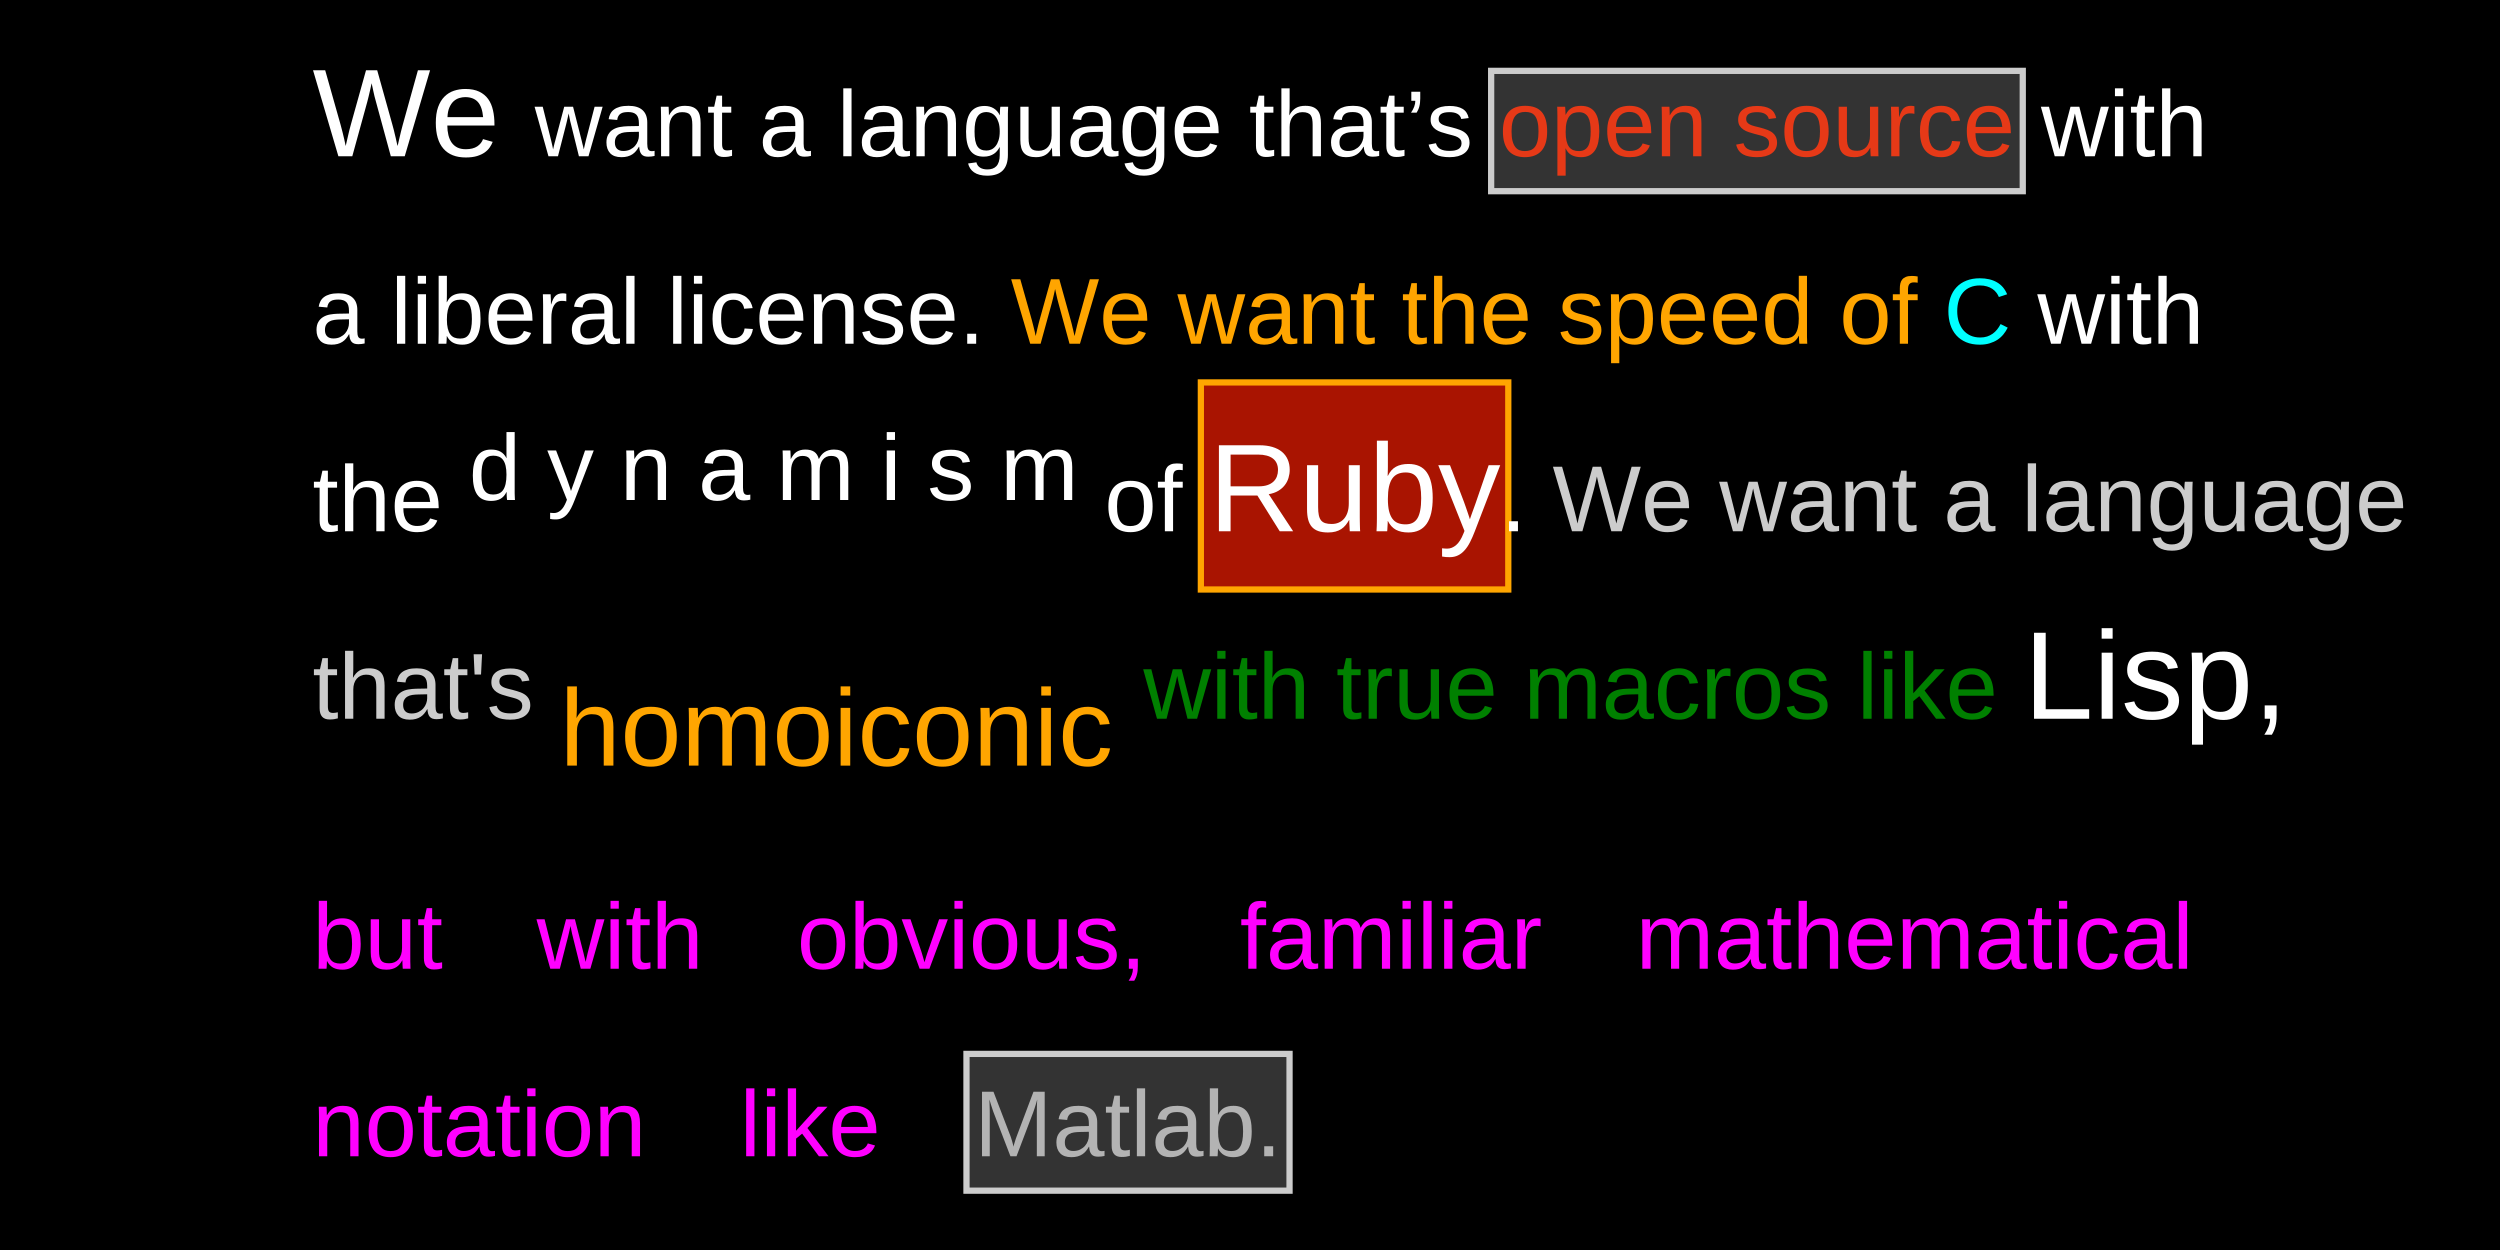 <?xml version="1.0" encoding="UTF-8"?>
<svg xmlns="http://www.w3.org/2000/svg" xmlns:xlink="http://www.w3.org/1999/xlink" width="800" height="400" viewBox="0 0 800 400">
<defs>
<g>
<g id="glyph-398214-0-0">
<path d="M 29.516 0 L 25.062 0 L 20.297 -17.484 C 20.148 -17.973 19.992 -18.555 19.828 -19.234 C 19.672 -19.91 19.523 -20.555 19.391 -21.172 C 19.234 -21.891 19.078 -22.617 18.922 -23.359 C 18.754 -22.609 18.594 -21.875 18.438 -21.156 C 18.289 -20.531 18.141 -19.883 17.984 -19.219 C 17.828 -18.551 17.68 -17.973 17.547 -17.484 L 12.734 0 L 8.281 0 L 0.172 -27.516 L 4.062 -27.516 L 9 -10.047 C 9.227 -9.223 9.441 -8.406 9.641 -7.594 C 9.836 -6.789 10.008 -6.07 10.156 -5.438 C 10.32 -4.676 10.477 -3.957 10.625 -3.281 C 10.82 -4.176 11.023 -5.062 11.234 -5.938 C 11.328 -6.301 11.414 -6.688 11.5 -7.094 C 11.594 -7.5 11.688 -7.895 11.781 -8.281 C 11.883 -8.676 11.984 -9.051 12.078 -9.406 C 12.18 -9.758 12.27 -10.086 12.344 -10.391 L 17.125 -27.516 L 20.703 -27.516 L 25.484 -10.391 C 25.566 -10.086 25.656 -9.758 25.75 -9.406 C 25.852 -9.051 25.953 -8.68 26.047 -8.297 C 26.141 -7.91 26.234 -7.516 26.328 -7.109 C 26.422 -6.703 26.516 -6.316 26.609 -5.953 C 26.816 -5.086 27.016 -4.195 27.203 -3.281 C 27.223 -3.281 27.285 -3.504 27.391 -3.953 C 27.492 -4.398 27.625 -4.961 27.781 -5.641 C 27.938 -6.316 28.109 -7.051 28.297 -7.844 C 28.484 -8.633 28.676 -9.367 28.875 -10.047 L 33.734 -27.516 L 37.625 -27.516 Z M 29.516 0 "/>
</g>
<g id="glyph-398214-0-1">
<path d="M 5.391 -9.828 C 5.391 -8.723 5.504 -7.703 5.734 -6.766 C 5.961 -5.836 6.312 -5.035 6.781 -4.359 C 7.258 -3.691 7.867 -3.172 8.609 -2.797 C 9.359 -2.43 10.254 -2.25 11.297 -2.25 C 12.816 -2.25 14.035 -2.551 14.953 -3.156 C 15.867 -3.77 16.488 -4.547 16.812 -5.484 L 19.906 -4.609 C 19.688 -4.023 19.375 -3.438 18.969 -2.844 C 18.57 -2.25 18.039 -1.711 17.375 -1.234 C 16.719 -0.766 15.891 -0.375 14.891 -0.062 C 13.898 0.238 12.703 0.391 11.297 0.391 C 8.172 0.391 5.789 -0.539 4.156 -2.406 C 2.52 -4.27 1.703 -7.035 1.703 -10.703 C 1.703 -12.68 1.945 -14.359 2.438 -15.734 C 2.938 -17.109 3.613 -18.223 4.469 -19.078 C 5.332 -19.941 6.336 -20.566 7.484 -20.953 C 8.629 -21.336 9.852 -21.531 11.156 -21.531 C 12.926 -21.531 14.406 -21.242 15.594 -20.672 C 16.789 -20.098 17.75 -19.305 18.469 -18.297 C 19.188 -17.285 19.695 -16.094 20 -14.719 C 20.312 -13.352 20.469 -11.879 20.469 -10.297 L 20.469 -9.828 Z M 16.844 -12.516 C 16.645 -14.742 16.078 -16.367 15.141 -17.391 C 14.203 -18.41 12.852 -18.922 11.094 -18.922 C 10.508 -18.922 9.895 -18.828 9.25 -18.641 C 8.602 -18.453 8.004 -18.117 7.453 -17.641 C 6.91 -17.16 6.453 -16.504 6.078 -15.672 C 5.703 -14.848 5.488 -13.797 5.438 -12.516 Z M 16.844 -12.516 "/>
</g>
<g id="glyph-398214-0-2">
<path d="M 22.734 0 L 15.594 -11.422 L 7.016 -11.422 L 7.016 0 L 3.281 0 L 3.281 -27.516 L 16.234 -27.516 C 17.797 -27.516 19.176 -27.336 20.375 -26.984 C 21.582 -26.629 22.598 -26.113 23.422 -25.438 C 24.242 -24.758 24.867 -23.93 25.297 -22.953 C 25.723 -21.973 25.938 -20.875 25.938 -19.656 C 25.938 -18.781 25.805 -17.914 25.547 -17.062 C 25.297 -16.219 24.895 -15.441 24.344 -14.734 C 23.801 -14.035 23.109 -13.43 22.266 -12.922 C 21.422 -12.422 20.406 -12.066 19.219 -11.859 L 27.031 0 Z M 22.188 -19.609 C 22.188 -20.441 22.039 -21.164 21.75 -21.781 C 21.469 -22.395 21.051 -22.906 20.5 -23.312 C 19.957 -23.719 19.297 -24.02 18.516 -24.219 C 17.734 -24.426 16.848 -24.531 15.859 -24.531 L 7.016 -24.531 L 7.016 -14.375 L 16.016 -14.375 C 17.086 -14.375 18.016 -14.504 18.797 -14.766 C 19.578 -15.035 20.219 -15.406 20.719 -15.875 C 21.219 -16.344 21.586 -16.895 21.828 -17.531 C 22.066 -18.176 22.188 -18.867 22.188 -19.609 Z M 22.188 -19.609 "/>
</g>
<g id="glyph-398214-0-3">
<path d="M 6.141 -21.141 L 6.141 -7.734 C 6.141 -6.703 6.211 -5.844 6.359 -5.156 C 6.504 -4.469 6.742 -3.91 7.078 -3.484 C 7.422 -3.066 7.867 -2.77 8.422 -2.594 C 8.984 -2.414 9.672 -2.328 10.484 -2.328 C 11.316 -2.328 12.066 -2.473 12.734 -2.766 C 13.41 -3.055 13.984 -3.477 14.453 -4.031 C 14.93 -4.582 15.301 -5.266 15.562 -6.078 C 15.82 -6.898 15.953 -7.836 15.953 -8.891 L 15.953 -21.141 L 19.469 -21.141 L 19.469 -4.516 C 19.469 -4.066 19.473 -3.598 19.484 -3.109 C 19.492 -2.629 19.504 -2.172 19.516 -1.734 C 19.523 -1.297 19.535 -0.922 19.547 -0.609 C 19.566 -0.297 19.582 -0.094 19.594 0 L 16.266 0 C 16.254 -0.062 16.242 -0.234 16.234 -0.516 C 16.223 -0.805 16.207 -1.141 16.188 -1.516 C 16.164 -1.891 16.145 -2.266 16.125 -2.641 C 16.113 -3.023 16.109 -3.348 16.109 -3.609 L 16.062 -3.609 C 15.719 -3.004 15.344 -2.453 14.938 -1.953 C 14.539 -1.461 14.07 -1.039 13.531 -0.688 C 13 -0.344 12.391 -0.078 11.703 0.109 C 11.016 0.297 10.211 0.391 9.297 0.391 C 8.129 0.391 7.117 0.25 6.266 -0.031 C 5.422 -0.32 4.723 -0.766 4.172 -1.359 C 3.629 -1.961 3.227 -2.734 2.969 -3.672 C 2.719 -4.609 2.594 -5.734 2.594 -7.047 L 2.594 -21.141 Z M 6.141 -21.141 "/>
</g>
<g id="glyph-398214-0-4">
<path d="M 20.562 -10.672 C 20.562 -3.297 17.973 0.391 12.797 0.391 C 11.191 0.391 9.859 0.102 8.797 -0.469 C 7.734 -1.051 6.875 -1.988 6.219 -3.281 L 6.172 -3.281 C 6.172 -2.945 6.16 -2.598 6.141 -2.234 C 6.117 -1.867 6.098 -1.531 6.078 -1.219 C 6.066 -0.906 6.051 -0.633 6.031 -0.406 C 6.008 -0.188 5.992 -0.051 5.984 0 L 2.578 0 C 2.586 -0.113 2.598 -0.312 2.609 -0.594 C 2.629 -0.875 2.645 -1.207 2.656 -1.594 C 2.664 -1.988 2.676 -2.422 2.688 -2.891 C 2.695 -3.359 2.703 -3.848 2.703 -4.359 L 2.703 -28.984 L 6.219 -28.984 L 6.219 -20.719 C 6.219 -20.332 6.211 -19.957 6.203 -19.594 C 6.191 -19.238 6.18 -18.926 6.172 -18.656 C 6.16 -18.332 6.148 -18.023 6.141 -17.734 L 6.219 -17.734 C 6.863 -19.086 7.723 -20.055 8.797 -20.641 C 9.867 -21.234 11.203 -21.531 12.797 -21.531 C 15.461 -21.531 17.422 -20.629 18.672 -18.828 C 19.93 -17.035 20.562 -14.316 20.562 -10.672 Z M 16.875 -10.547 C 16.875 -12.004 16.781 -13.254 16.594 -14.297 C 16.414 -15.336 16.125 -16.191 15.719 -16.859 C 15.32 -17.535 14.812 -18.031 14.188 -18.344 C 13.562 -18.656 12.797 -18.812 11.891 -18.812 C 10.973 -18.812 10.156 -18.66 9.438 -18.359 C 8.727 -18.055 8.133 -17.57 7.656 -16.906 C 7.188 -16.25 6.828 -15.379 6.578 -14.297 C 6.336 -13.211 6.219 -11.891 6.219 -10.328 C 6.219 -8.816 6.336 -7.547 6.578 -6.516 C 6.828 -5.492 7.188 -4.66 7.656 -4.016 C 8.133 -3.367 8.723 -2.906 9.422 -2.625 C 10.129 -2.344 10.941 -2.203 11.859 -2.203 C 12.711 -2.203 13.453 -2.352 14.078 -2.656 C 14.703 -2.957 15.223 -3.438 15.641 -4.094 C 16.055 -4.758 16.363 -5.625 16.562 -6.688 C 16.77 -7.75 16.875 -9.035 16.875 -10.547 Z M 16.875 -10.547 "/>
</g>
<g id="glyph-398214-0-5">
<path d="M 11.797 0 C 11.305 1.281 10.801 2.43 10.281 3.453 C 9.77 4.473 9.191 5.344 8.547 6.062 C 7.91 6.789 7.203 7.344 6.422 7.719 C 5.641 8.102 4.742 8.297 3.734 8.297 C 3.285 8.297 2.875 8.281 2.5 8.25 C 2.125 8.227 1.727 8.176 1.312 8.094 L 1.312 5.453 C 1.562 5.492 1.844 5.52 2.156 5.531 C 2.469 5.551 2.734 5.562 2.953 5.562 C 3.984 5.562 4.941 5.176 5.828 4.406 C 6.711 3.645 7.484 2.426 8.141 0.75 L 8.484 -0.094 L 0.094 -21.141 L 3.844 -21.141 L 8.297 -9.453 C 8.43 -9.098 8.598 -8.629 8.797 -8.047 C 9.004 -7.461 9.207 -6.875 9.406 -6.281 C 9.602 -5.695 9.781 -5.172 9.938 -4.703 C 10.094 -4.234 10.188 -3.941 10.219 -3.828 C 10.258 -3.973 10.352 -4.254 10.5 -4.672 C 10.645 -5.098 10.812 -5.57 11 -6.094 C 11.195 -6.613 11.391 -7.141 11.578 -7.672 C 11.773 -8.211 11.941 -8.676 12.078 -9.062 L 16.219 -21.141 L 19.922 -21.141 Z M 11.797 0 "/>
</g>
<g id="glyph-398214-0-6">
<path d="M 3.281 0 L 3.281 -27.516 L 7.016 -27.516 L 7.016 -3.047 L 20.922 -3.047 L 20.922 0 Z M 3.281 0 "/>
</g>
<g id="glyph-398214-0-7">
<path d="M 2.672 -25.625 L 2.672 -28.984 L 6.188 -28.984 L 6.188 -25.625 Z M 2.672 0 L 2.672 -21.141 L 6.188 -21.141 L 6.188 0 Z M 2.672 0 "/>
</g>
<g id="glyph-398214-0-8">
<path d="M 18.562 -5.844 C 18.562 -4.852 18.367 -3.969 17.984 -3.188 C 17.598 -2.414 17.039 -1.766 16.312 -1.234 C 15.582 -0.711 14.688 -0.312 13.625 -0.031 C 12.562 0.25 11.348 0.391 9.984 0.391 C 8.754 0.391 7.648 0.297 6.672 0.109 C 5.691 -0.078 4.828 -0.379 4.078 -0.797 C 3.336 -1.211 2.719 -1.766 2.219 -2.453 C 1.719 -3.141 1.348 -3.977 1.109 -4.969 L 4.219 -5.562 C 4.52 -4.438 5.141 -3.609 6.078 -3.078 C 7.016 -2.547 8.316 -2.281 9.984 -2.281 C 10.734 -2.281 11.426 -2.332 12.062 -2.438 C 12.695 -2.539 13.238 -2.719 13.688 -2.969 C 14.145 -3.227 14.5 -3.566 14.75 -3.984 C 15.008 -4.41 15.141 -4.938 15.141 -5.562 C 15.141 -6.207 14.988 -6.734 14.688 -7.141 C 14.383 -7.547 13.969 -7.883 13.438 -8.156 C 12.906 -8.438 12.258 -8.676 11.5 -8.875 C 10.738 -9.082 9.898 -9.305 8.984 -9.547 C 8.141 -9.773 7.301 -10.023 6.469 -10.297 C 5.633 -10.566 4.879 -10.926 4.203 -11.375 C 3.535 -11.82 2.992 -12.379 2.578 -13.047 C 2.16 -13.711 1.953 -14.547 1.953 -15.547 C 1.953 -17.473 2.641 -18.941 4.016 -19.953 C 5.391 -20.961 7.391 -21.469 10.016 -21.469 C 12.348 -21.469 14.203 -21.055 15.578 -20.234 C 16.953 -19.41 17.82 -18.098 18.188 -16.297 L 15.016 -15.906 C 14.898 -16.445 14.688 -16.898 14.375 -17.266 C 14.062 -17.641 13.68 -17.941 13.234 -18.172 C 12.797 -18.398 12.301 -18.562 11.75 -18.656 C 11.195 -18.758 10.617 -18.812 10.016 -18.812 C 8.43 -18.812 7.258 -18.566 6.5 -18.078 C 5.75 -17.598 5.375 -16.875 5.375 -15.906 C 5.375 -15.332 5.516 -14.859 5.797 -14.484 C 6.078 -14.109 6.469 -13.797 6.969 -13.547 C 7.469 -13.297 8.066 -13.07 8.766 -12.875 C 9.473 -12.688 10.25 -12.488 11.094 -12.281 C 11.656 -12.145 12.227 -11.992 12.812 -11.828 C 13.395 -11.66 13.961 -11.461 14.516 -11.234 C 15.078 -11.016 15.598 -10.75 16.078 -10.438 C 16.566 -10.133 16.992 -9.766 17.359 -9.328 C 17.723 -8.898 18.016 -8.398 18.234 -7.828 C 18.453 -7.254 18.562 -6.594 18.562 -5.844 Z M 18.562 -5.844 "/>
</g>
<g id="glyph-398214-0-9">
<path d="M 20.562 -10.672 C 20.562 -9.066 20.43 -7.586 20.172 -6.234 C 19.91 -4.879 19.477 -3.711 18.875 -2.734 C 18.27 -1.754 17.469 -0.988 16.469 -0.438 C 15.477 0.113 14.254 0.391 12.797 0.391 C 11.285 0.391 9.961 0.102 8.828 -0.469 C 7.691 -1.039 6.828 -1.977 6.234 -3.281 L 6.141 -3.281 C 6.148 -3.258 6.156 -3.145 6.156 -2.938 C 6.164 -2.727 6.172 -2.469 6.172 -2.156 C 6.18 -1.844 6.191 -1.492 6.203 -1.109 C 6.211 -0.723 6.219 -0.336 6.219 0.047 L 6.219 8.297 L 2.703 8.297 L 2.703 -16.812 C 2.703 -17.32 2.695 -17.812 2.688 -18.281 C 2.676 -18.75 2.664 -19.176 2.656 -19.562 C 2.645 -19.945 2.629 -20.273 2.609 -20.547 C 2.598 -20.816 2.586 -21.016 2.578 -21.141 L 5.984 -21.141 C 5.992 -21.098 6.008 -20.957 6.031 -20.719 C 6.051 -20.488 6.066 -20.207 6.078 -19.875 C 6.098 -19.539 6.117 -19.188 6.141 -18.812 C 6.16 -18.438 6.172 -18.078 6.172 -17.734 L 6.25 -17.734 C 6.57 -18.41 6.941 -18.984 7.359 -19.453 C 7.773 -19.93 8.25 -20.32 8.781 -20.625 C 9.32 -20.938 9.922 -21.16 10.578 -21.297 C 11.234 -21.43 11.973 -21.5 12.797 -21.5 C 14.254 -21.5 15.477 -21.238 16.469 -20.719 C 17.469 -20.195 18.27 -19.461 18.875 -18.516 C 19.477 -17.578 19.91 -16.441 20.172 -15.109 C 20.43 -13.773 20.562 -12.297 20.562 -10.672 Z M 16.875 -10.594 C 16.875 -11.895 16.797 -13.051 16.641 -14.062 C 16.484 -15.082 16.211 -15.941 15.828 -16.641 C 15.441 -17.348 14.93 -17.883 14.297 -18.25 C 13.66 -18.613 12.859 -18.797 11.891 -18.797 C 11.109 -18.797 10.375 -18.68 9.688 -18.453 C 9 -18.234 8.395 -17.812 7.875 -17.188 C 7.363 -16.562 6.957 -15.695 6.656 -14.594 C 6.363 -13.5 6.219 -12.07 6.219 -10.312 C 6.219 -8.812 6.336 -7.547 6.578 -6.516 C 6.828 -5.484 7.188 -4.645 7.656 -4 C 8.133 -3.363 8.723 -2.906 9.422 -2.625 C 10.129 -2.344 10.941 -2.203 11.859 -2.203 C 12.836 -2.203 13.645 -2.391 14.281 -2.766 C 14.926 -3.148 15.441 -3.695 15.828 -4.406 C 16.211 -5.125 16.484 -6 16.641 -7.031 C 16.797 -8.07 16.875 -9.258 16.875 -10.594 Z M 16.875 -10.594 "/>
</g>
<g id="glyph-398214-0-10">
<path d="M 7.516 -4.281 L 7.516 -1 C 7.516 -0.301 7.484 0.328 7.422 0.891 C 7.367 1.453 7.273 1.977 7.141 2.469 C 7.016 2.957 6.859 3.414 6.672 3.844 C 6.484 4.281 6.258 4.707 6 5.125 L 3.594 5.125 C 4.176 4.27 4.629 3.41 4.953 2.547 C 5.273 1.691 5.438 0.844 5.438 0 L 3.719 0 L 3.719 -4.281 Z M 7.516 -4.281 "/>
</g>
<g id="glyph-398214-1-0">
<path d="M 17.203 0 L 14.141 0 L 11.609 -10.219 C 11.523 -10.488 11.441 -10.816 11.359 -11.203 C 11.273 -11.598 11.195 -11.977 11.125 -12.344 C 11.02 -12.781 10.926 -13.227 10.844 -13.688 C 10.75 -13.238 10.656 -12.801 10.562 -12.375 C 10.477 -12.008 10.391 -11.625 10.297 -11.219 C 10.211 -10.82 10.129 -10.473 10.047 -10.172 L 7.438 0 L 4.391 0 L -0.047 -15.844 L 2.562 -15.844 L 5.25 -5.078 C 5.312 -4.859 5.375 -4.582 5.438 -4.25 C 5.508 -3.926 5.582 -3.609 5.656 -3.297 C 5.719 -2.93 5.789 -2.562 5.875 -2.188 C 5.945 -2.551 6.031 -2.91 6.125 -3.266 C 6.195 -3.566 6.27 -3.875 6.344 -4.188 C 6.426 -4.5 6.5 -4.758 6.562 -4.969 L 9.438 -15.844 L 12.266 -15.844 L 15.031 -4.969 C 15.094 -4.707 15.16 -4.414 15.234 -4.094 C 15.316 -3.781 15.395 -3.477 15.469 -3.188 C 15.551 -2.863 15.629 -2.531 15.703 -2.188 C 15.785 -2.551 15.863 -2.91 15.938 -3.266 C 16.008 -3.566 16.082 -3.879 16.156 -4.203 C 16.227 -4.535 16.297 -4.828 16.359 -5.078 L 19.156 -15.844 L 21.734 -15.844 Z M 17.203 0 "/>
</g>
<g id="glyph-398214-1-1">
<path d="M 6.062 0.297 C 4.469 0.297 3.27 -0.125 2.469 -0.969 C 1.676 -1.812 1.281 -2.961 1.281 -4.422 C 1.281 -5.461 1.477 -6.316 1.875 -6.984 C 2.27 -7.66 2.785 -8.188 3.422 -8.562 C 4.055 -8.945 4.785 -9.211 5.609 -9.359 C 6.43 -9.504 7.266 -9.586 8.109 -9.609 L 11.672 -9.672 L 11.672 -10.531 C 11.672 -11.188 11.602 -11.742 11.469 -12.203 C 11.332 -12.66 11.125 -13.031 10.844 -13.312 C 10.562 -13.594 10.207 -13.801 9.781 -13.938 C 9.352 -14.07 8.852 -14.141 8.281 -14.141 C 7.77 -14.141 7.305 -14.102 6.891 -14.031 C 6.484 -13.957 6.129 -13.82 5.828 -13.625 C 5.523 -13.438 5.281 -13.176 5.094 -12.844 C 4.906 -12.52 4.785 -12.109 4.734 -11.609 L 1.984 -11.859 C 2.078 -12.484 2.258 -13.055 2.531 -13.578 C 2.801 -14.109 3.188 -14.562 3.688 -14.938 C 4.195 -15.32 4.828 -15.617 5.578 -15.828 C 6.336 -16.035 7.254 -16.141 8.328 -16.141 C 10.328 -16.141 11.828 -15.68 12.828 -14.766 C 13.836 -13.859 14.344 -12.539 14.344 -10.812 L 14.344 -3.984 C 14.344 -3.203 14.441 -2.613 14.641 -2.219 C 14.848 -1.82 15.242 -1.625 15.828 -1.625 C 15.973 -1.625 16.117 -1.633 16.266 -1.656 C 16.41 -1.676 16.551 -1.703 16.688 -1.734 L 16.688 -0.094 C 16.352 -0.008 16.02 0.047 15.688 0.078 C 15.363 0.117 15.02 0.141 14.656 0.141 C 14.156 0.141 13.723 0.078 13.359 -0.047 C 13.004 -0.18 12.711 -0.383 12.484 -0.656 C 12.266 -0.926 12.098 -1.254 11.984 -1.641 C 11.867 -2.035 11.797 -2.5 11.766 -3.031 L 11.672 -3.031 C 11.391 -2.52 11.078 -2.062 10.734 -1.656 C 10.398 -1.25 10.008 -0.898 9.562 -0.609 C 9.113 -0.316 8.602 -0.094 8.031 0.062 C 7.457 0.219 6.801 0.297 6.062 0.297 Z M 6.672 -1.688 C 7.504 -1.688 8.234 -1.836 8.859 -2.141 C 9.492 -2.453 10.02 -2.848 10.438 -3.328 C 10.852 -3.805 11.16 -4.328 11.359 -4.891 C 11.566 -5.461 11.672 -6.004 11.672 -6.516 L 11.672 -7.828 L 8.797 -7.766 C 8.148 -7.754 7.535 -7.707 6.953 -7.625 C 6.367 -7.539 5.859 -7.375 5.422 -7.125 C 4.984 -6.883 4.633 -6.547 4.375 -6.109 C 4.113 -5.672 3.984 -5.094 3.984 -4.375 C 3.984 -3.52 4.211 -2.859 4.672 -2.391 C 5.141 -1.922 5.805 -1.688 6.672 -1.688 Z M 6.672 -1.688 "/>
</g>
<g id="glyph-398214-1-2">
<path d="M 12.078 0 L 12.078 -10.047 C 12.078 -10.816 12.02 -11.461 11.906 -11.984 C 11.801 -12.504 11.617 -12.922 11.359 -13.234 C 11.109 -13.555 10.773 -13.781 10.359 -13.906 C 9.941 -14.039 9.426 -14.109 8.812 -14.109 C 8.188 -14.109 7.625 -14 7.125 -13.781 C 6.625 -13.562 6.191 -13.242 5.828 -12.828 C 5.473 -12.41 5.195 -11.895 5 -11.281 C 4.812 -10.676 4.719 -9.977 4.719 -9.188 L 4.719 0 L 2.078 0 L 2.078 -12.469 C 2.078 -12.801 2.07 -13.148 2.062 -13.516 C 2.062 -13.879 2.055 -14.223 2.047 -14.547 C 2.035 -14.879 2.023 -15.16 2.016 -15.391 C 2.004 -15.629 2 -15.781 2 -15.844 L 4.484 -15.844 C 4.492 -15.801 4.504 -15.672 4.516 -15.453 C 4.523 -15.234 4.535 -14.984 4.547 -14.703 C 4.566 -14.43 4.578 -14.148 4.578 -13.859 C 4.586 -13.578 4.594 -13.336 4.594 -13.141 L 4.641 -13.141 C 4.898 -13.598 5.18 -14.008 5.484 -14.375 C 5.785 -14.75 6.133 -15.066 6.531 -15.328 C 6.938 -15.586 7.395 -15.785 7.906 -15.922 C 8.426 -16.066 9.031 -16.141 9.719 -16.141 C 10.594 -16.141 11.348 -16.031 11.984 -15.812 C 12.617 -15.602 13.141 -15.273 13.547 -14.828 C 13.961 -14.379 14.266 -13.801 14.453 -13.094 C 14.641 -12.383 14.734 -11.539 14.734 -10.562 L 14.734 0 Z M 12.078 0 "/>
</g>
<g id="glyph-398214-1-3">
<path d="M 8.109 -0.125 C 7.711 -0.008 7.305 0.078 6.891 0.141 C 6.473 0.203 5.992 0.234 5.453 0.234 C 3.336 0.234 2.281 -0.961 2.281 -3.359 L 2.281 -13.938 L 0.453 -13.938 L 0.453 -15.844 L 2.391 -15.844 L 3.172 -19.391 L 4.922 -19.391 L 4.922 -15.844 L 7.859 -15.844 L 7.859 -13.938 L 4.922 -13.938 L 4.922 -3.922 C 4.922 -3.16 5.047 -2.625 5.297 -2.312 C 5.547 -2.008 5.977 -1.859 6.594 -1.859 C 6.844 -1.859 7.086 -1.879 7.328 -1.922 C 7.566 -1.961 7.828 -2.008 8.109 -2.062 Z M 8.109 -0.125 "/>
</g>
<g id="glyph-398214-1-4">
<path d="M 2.016 0 L 2.016 -21.734 L 4.656 -21.734 L 4.656 0 Z M 2.016 0 "/>
</g>
<g id="glyph-398214-1-5">
<path d="M 8.031 6.219 C 7.125 6.219 6.316 6.125 5.609 5.938 C 4.91 5.758 4.312 5.492 3.812 5.141 C 3.312 4.797 2.906 4.383 2.594 3.906 C 2.281 3.426 2.055 2.895 1.922 2.312 L 4.578 1.938 C 4.742 2.664 5.129 3.227 5.734 3.625 C 6.336 4.02 7.125 4.219 8.094 4.219 C 8.695 4.219 9.238 4.133 9.719 3.969 C 10.207 3.801 10.625 3.535 10.969 3.172 C 11.312 2.805 11.578 2.328 11.766 1.734 C 11.953 1.148 12.047 0.441 12.047 -0.391 L 12.047 -2.938 L 12.016 -2.938 C 11.816 -2.539 11.57 -2.16 11.281 -1.797 C 11 -1.43 10.648 -1.102 10.234 -0.812 C 9.816 -0.531 9.332 -0.301 8.781 -0.125 C 8.238 0.039 7.617 0.125 6.922 0.125 C 5.91 0.125 5.047 -0.039 4.328 -0.375 C 3.609 -0.719 3.02 -1.227 2.562 -1.906 C 2.113 -2.582 1.785 -3.422 1.578 -4.422 C 1.367 -5.422 1.266 -6.578 1.266 -7.891 C 1.266 -9.16 1.367 -10.301 1.578 -11.312 C 1.785 -12.332 2.125 -13.195 2.594 -13.906 C 3.07 -14.613 3.688 -15.156 4.438 -15.531 C 5.195 -15.906 6.117 -16.094 7.203 -16.094 C 8.328 -16.094 9.301 -15.836 10.125 -15.328 C 10.957 -14.816 11.598 -14.086 12.047 -13.141 L 12.078 -13.141 C 12.078 -13.379 12.082 -13.648 12.094 -13.953 C 12.102 -14.266 12.113 -14.551 12.125 -14.812 C 12.145 -15.082 12.164 -15.316 12.188 -15.516 C 12.207 -15.711 12.227 -15.82 12.25 -15.844 L 14.75 -15.844 C 14.738 -15.758 14.727 -15.613 14.719 -15.406 C 14.707 -15.195 14.695 -14.941 14.688 -14.641 C 14.676 -14.348 14.664 -14.023 14.656 -13.672 C 14.656 -13.316 14.656 -12.945 14.656 -12.562 L 14.656 -0.453 C 14.656 1.766 14.109 3.43 13.016 4.547 C 11.93 5.66 10.27 6.219 8.031 6.219 Z M 12.047 -7.922 C 12.047 -9.023 11.926 -9.969 11.688 -10.75 C 11.445 -11.539 11.129 -12.188 10.734 -12.688 C 10.348 -13.188 9.898 -13.551 9.391 -13.781 C 8.891 -14.02 8.379 -14.141 7.859 -14.141 C 7.18 -14.141 6.598 -14.02 6.109 -13.781 C 5.629 -13.551 5.227 -13.18 4.906 -12.672 C 4.594 -12.172 4.359 -11.523 4.203 -10.734 C 4.055 -9.953 3.984 -9.016 3.984 -7.922 C 3.984 -6.785 4.055 -5.828 4.203 -5.047 C 4.359 -4.266 4.594 -3.633 4.906 -3.156 C 5.219 -2.688 5.613 -2.348 6.094 -2.141 C 6.57 -1.93 7.145 -1.828 7.812 -1.828 C 8.332 -1.828 8.844 -1.938 9.344 -2.156 C 9.852 -2.383 10.305 -2.742 10.703 -3.234 C 11.109 -3.723 11.43 -4.352 11.672 -5.125 C 11.922 -5.895 12.047 -6.828 12.047 -7.922 Z M 12.047 -7.922 "/>
</g>
<g id="glyph-398214-1-6">
<path d="M 4.594 -15.844 L 4.594 -5.797 C 4.594 -5.023 4.648 -4.379 4.766 -3.859 C 4.879 -3.348 5.062 -2.93 5.312 -2.609 C 5.57 -2.297 5.906 -2.07 6.312 -1.938 C 6.727 -1.812 7.242 -1.75 7.859 -1.75 C 8.484 -1.75 9.047 -1.859 9.547 -2.078 C 10.055 -2.297 10.488 -2.609 10.844 -3.016 C 11.195 -3.43 11.473 -3.945 11.672 -4.562 C 11.867 -5.176 11.969 -5.879 11.969 -6.672 L 11.969 -15.844 L 14.609 -15.844 L 14.609 -3.391 C 14.609 -3.055 14.609 -2.703 14.609 -2.328 C 14.617 -1.961 14.629 -1.617 14.641 -1.297 C 14.648 -0.973 14.656 -0.691 14.656 -0.453 C 14.664 -0.223 14.676 -0.07 14.688 0 L 12.203 0 C 12.191 -0.051 12.18 -0.18 12.172 -0.391 C 12.16 -0.609 12.145 -0.852 12.125 -1.125 C 12.113 -1.406 12.102 -1.691 12.094 -1.984 C 12.082 -2.273 12.078 -2.516 12.078 -2.703 L 12.047 -2.703 C 11.785 -2.242 11.504 -1.828 11.203 -1.453 C 10.898 -1.086 10.547 -0.773 10.141 -0.516 C 9.742 -0.254 9.285 -0.055 8.766 0.078 C 8.254 0.223 7.656 0.297 6.969 0.297 C 6.094 0.297 5.336 0.188 4.703 -0.031 C 4.066 -0.25 3.539 -0.582 3.125 -1.031 C 2.719 -1.477 2.422 -2.051 2.234 -2.75 C 2.047 -3.457 1.953 -4.301 1.953 -5.281 L 1.953 -15.844 Z M 4.594 -15.844 "/>
</g>
<g id="glyph-398214-1-7">
<path d="M 4.047 -7.375 C 4.047 -6.539 4.129 -5.773 4.297 -5.078 C 4.473 -4.379 4.738 -3.773 5.094 -3.266 C 5.445 -2.766 5.898 -2.375 6.453 -2.094 C 7.016 -1.82 7.688 -1.688 8.469 -1.688 C 9.613 -1.688 10.531 -1.914 11.219 -2.375 C 11.906 -2.832 12.367 -3.41 12.609 -4.109 L 14.922 -3.453 C 14.754 -3.016 14.52 -2.57 14.219 -2.125 C 13.926 -1.688 13.531 -1.285 13.031 -0.922 C 12.539 -0.566 11.922 -0.273 11.172 -0.047 C 10.422 0.18 9.52 0.297 8.469 0.297 C 6.125 0.297 4.336 -0.398 3.109 -1.797 C 1.891 -3.191 1.281 -5.27 1.281 -8.031 C 1.281 -9.508 1.461 -10.766 1.828 -11.797 C 2.203 -12.828 2.711 -13.664 3.359 -14.312 C 4.004 -14.957 4.754 -15.422 5.609 -15.703 C 6.473 -15.992 7.391 -16.141 8.359 -16.141 C 9.691 -16.141 10.801 -15.926 11.688 -15.5 C 12.582 -15.07 13.301 -14.477 13.844 -13.719 C 14.383 -12.957 14.77 -12.062 15 -11.031 C 15.238 -10.008 15.359 -8.906 15.359 -7.719 L 15.359 -7.375 Z M 12.625 -9.391 C 12.477 -11.055 12.051 -12.27 11.344 -13.031 C 10.645 -13.801 9.641 -14.188 8.328 -14.188 C 7.879 -14.188 7.414 -14.113 6.938 -13.969 C 6.457 -13.832 6.008 -13.582 5.594 -13.219 C 5.188 -12.863 4.836 -12.375 4.547 -11.75 C 4.266 -11.133 4.109 -10.348 4.078 -9.391 Z M 12.625 -9.391 "/>
</g>
<g id="glyph-398214-1-8">
<path d="M 4.641 -13.141 C 4.93 -13.68 5.25 -14.141 5.594 -14.516 C 5.938 -14.891 6.312 -15.195 6.719 -15.438 C 7.133 -15.688 7.582 -15.863 8.062 -15.969 C 8.551 -16.082 9.102 -16.141 9.719 -16.141 C 10.727 -16.141 11.555 -16.004 12.203 -15.734 C 12.859 -15.461 13.375 -15.078 13.75 -14.578 C 14.125 -14.086 14.379 -13.5 14.516 -12.812 C 14.66 -12.133 14.734 -11.383 14.734 -10.562 L 14.734 0 L 12.078 0 L 12.078 -10.047 C 12.078 -10.723 12.035 -11.312 11.953 -11.812 C 11.879 -12.32 11.723 -12.742 11.484 -13.078 C 11.254 -13.422 10.922 -13.676 10.484 -13.844 C 10.055 -14.02 9.5 -14.109 8.812 -14.109 C 8.188 -14.109 7.625 -13.992 7.125 -13.766 C 6.625 -13.547 6.191 -13.227 5.828 -12.812 C 5.473 -12.406 5.195 -11.906 5 -11.312 C 4.812 -10.727 4.719 -10.07 4.719 -9.344 L 4.719 0 L 2.078 0 L 2.078 -21.734 L 4.719 -21.734 L 4.719 -16.078 C 4.719 -15.754 4.711 -15.43 4.703 -15.109 C 4.691 -14.797 4.676 -14.5 4.656 -14.219 C 4.645 -13.945 4.633 -13.719 4.625 -13.531 C 4.613 -13.344 4.602 -13.211 4.594 -13.141 Z M 4.641 -13.141 "/>
</g>
<g id="glyph-398214-1-9">
<path d="M 4.812 -18.516 C 4.812 -17.992 4.785 -17.523 4.734 -17.109 C 4.691 -16.691 4.617 -16.297 4.516 -15.922 C 4.422 -15.555 4.301 -15.211 4.156 -14.891 C 4.02 -14.578 3.852 -14.266 3.656 -13.953 L 1.859 -13.953 C 2.297 -14.578 2.633 -15.211 2.875 -15.859 C 3.113 -16.504 3.234 -17.133 3.234 -17.75 L 1.953 -17.75 L 1.953 -20.641 L 4.812 -20.641 Z M 4.812 -18.516 "/>
</g>
<g id="glyph-398214-1-10">
<path d="M 13.922 -4.375 C 13.922 -3.633 13.773 -2.973 13.484 -2.391 C 13.191 -1.816 12.77 -1.332 12.219 -0.938 C 11.676 -0.539 11.008 -0.234 10.219 -0.016 C 9.426 0.191 8.516 0.297 7.484 0.297 C 6.566 0.297 5.738 0.223 5 0.078 C 4.258 -0.055 3.613 -0.281 3.062 -0.594 C 2.508 -0.906 2.039 -1.316 1.656 -1.828 C 1.281 -2.348 1.004 -2.977 0.828 -3.719 L 3.172 -4.172 C 3.391 -3.328 3.848 -2.707 4.547 -2.312 C 5.254 -1.914 6.234 -1.719 7.484 -1.719 C 8.047 -1.719 8.562 -1.754 9.031 -1.828 C 9.508 -1.91 9.922 -2.047 10.266 -2.234 C 10.609 -2.422 10.875 -2.672 11.062 -2.984 C 11.258 -3.305 11.359 -3.703 11.359 -4.172 C 11.359 -4.648 11.242 -5.039 11.016 -5.344 C 10.785 -5.656 10.473 -5.914 10.078 -6.125 C 9.68 -6.332 9.195 -6.508 8.625 -6.656 C 8.051 -6.812 7.422 -6.977 6.734 -7.156 C 6.098 -7.32 5.469 -7.508 4.844 -7.719 C 4.219 -7.926 3.656 -8.195 3.156 -8.531 C 2.656 -8.863 2.25 -9.281 1.938 -9.781 C 1.625 -10.281 1.469 -10.906 1.469 -11.656 C 1.469 -13.102 1.984 -14.203 3.016 -14.953 C 4.047 -15.711 5.547 -16.094 7.516 -16.094 C 9.266 -16.094 10.656 -15.785 11.688 -15.172 C 12.719 -14.555 13.367 -13.57 13.641 -12.219 L 11.266 -11.922 C 11.18 -12.336 11.02 -12.68 10.781 -12.953 C 10.551 -13.234 10.27 -13.457 9.938 -13.625 C 9.602 -13.801 9.227 -13.926 8.812 -14 C 8.395 -14.07 7.961 -14.109 7.516 -14.109 C 6.328 -14.109 5.445 -13.926 4.875 -13.562 C 4.312 -13.195 4.031 -12.648 4.031 -11.922 C 4.031 -11.492 4.133 -11.141 4.344 -10.859 C 4.551 -10.578 4.844 -10.344 5.219 -10.156 C 5.594 -9.969 6.047 -9.801 6.578 -9.656 C 7.109 -9.52 7.691 -9.375 8.328 -9.219 C 8.742 -9.102 9.172 -8.984 9.609 -8.859 C 10.047 -8.742 10.473 -8.598 10.891 -8.422 C 11.305 -8.254 11.695 -8.055 12.062 -7.828 C 12.426 -7.598 12.742 -7.32 13.016 -7 C 13.297 -6.676 13.516 -6.301 13.672 -5.875 C 13.836 -5.445 13.922 -4.945 13.922 -4.375 Z M 13.922 -4.375 "/>
</g>
<g id="glyph-398214-1-11">
<path d="M 15.422 -7.938 C 15.422 -5.164 14.812 -3.098 13.594 -1.734 C 12.375 -0.379 10.602 0.297 8.281 0.297 C 7.176 0.297 6.188 0.129 5.312 -0.203 C 4.445 -0.535 3.711 -1.039 3.109 -1.719 C 2.516 -2.406 2.055 -3.266 1.734 -4.297 C 1.422 -5.328 1.266 -6.539 1.266 -7.938 C 1.266 -13.406 3.629 -16.141 8.359 -16.141 C 9.586 -16.141 10.648 -15.969 11.547 -15.625 C 12.441 -15.289 13.176 -14.781 13.75 -14.094 C 14.32 -13.406 14.742 -12.547 15.016 -11.516 C 15.285 -10.492 15.422 -9.301 15.422 -7.938 Z M 12.656 -7.938 C 12.656 -9.164 12.555 -10.18 12.359 -10.984 C 12.172 -11.785 11.895 -12.426 11.531 -12.906 C 11.164 -13.383 10.719 -13.719 10.188 -13.906 C 9.664 -14.094 9.07 -14.188 8.406 -14.188 C 7.727 -14.188 7.117 -14.086 6.578 -13.891 C 6.035 -13.691 5.57 -13.348 5.188 -12.859 C 4.812 -12.379 4.523 -11.738 4.328 -10.938 C 4.129 -10.133 4.031 -9.133 4.031 -7.938 C 4.031 -6.707 4.133 -5.688 4.344 -4.875 C 4.562 -4.07 4.859 -3.43 5.234 -2.953 C 5.609 -2.473 6.051 -2.133 6.562 -1.938 C 7.082 -1.75 7.645 -1.656 8.25 -1.656 C 8.926 -1.656 9.535 -1.75 10.078 -1.938 C 10.629 -2.133 11.094 -2.469 11.469 -2.938 C 11.852 -3.414 12.145 -4.062 12.344 -4.875 C 12.551 -5.688 12.656 -6.707 12.656 -7.938 Z M 12.656 -7.938 "/>
</g>
<g id="glyph-398214-1-12">
<path d="M 15.422 -8 C 15.422 -6.801 15.32 -5.691 15.125 -4.672 C 14.938 -3.66 14.613 -2.785 14.156 -2.047 C 13.707 -1.316 13.109 -0.742 12.359 -0.328 C 11.609 0.086 10.688 0.297 9.594 0.297 C 8.457 0.297 7.461 0.082 6.609 -0.344 C 5.766 -0.781 5.117 -1.488 4.672 -2.469 L 4.594 -2.469 C 4.602 -2.445 4.609 -2.359 4.609 -2.203 C 4.617 -2.047 4.625 -1.848 4.625 -1.609 C 4.633 -1.379 4.641 -1.117 4.641 -0.828 C 4.648 -0.535 4.656 -0.25 4.656 0.031 L 4.656 6.219 L 2.016 6.219 L 2.016 -12.609 C 2.016 -12.992 2.008 -13.359 2 -13.703 C 2 -14.055 1.992 -14.379 1.984 -14.672 C 1.984 -14.961 1.977 -15.207 1.969 -15.406 C 1.957 -15.613 1.945 -15.758 1.938 -15.844 L 4.484 -15.844 C 4.492 -15.82 4.504 -15.723 4.516 -15.547 C 4.535 -15.367 4.551 -15.156 4.562 -14.906 C 4.57 -14.656 4.582 -14.391 4.594 -14.109 C 4.613 -13.828 4.625 -13.555 4.625 -13.297 L 4.688 -13.297 C 4.926 -13.805 5.203 -14.238 5.516 -14.594 C 5.828 -14.945 6.18 -15.238 6.578 -15.469 C 6.984 -15.707 7.43 -15.875 7.922 -15.969 C 8.422 -16.07 8.977 -16.125 9.594 -16.125 C 10.688 -16.125 11.609 -15.926 12.359 -15.531 C 13.109 -15.145 13.707 -14.598 14.156 -13.891 C 14.613 -13.18 14.938 -12.328 15.125 -11.328 C 15.32 -10.328 15.422 -9.219 15.422 -8 Z M 12.656 -7.938 C 12.656 -8.914 12.598 -9.785 12.484 -10.547 C 12.367 -11.305 12.164 -11.945 11.875 -12.469 C 11.582 -13 11.195 -13.398 10.719 -13.672 C 10.238 -13.953 9.641 -14.094 8.922 -14.094 C 8.336 -14.094 7.785 -14.008 7.266 -13.844 C 6.742 -13.676 6.289 -13.359 5.906 -12.891 C 5.52 -12.422 5.211 -11.773 4.984 -10.953 C 4.766 -10.129 4.656 -9.055 4.656 -7.734 C 4.656 -6.609 4.75 -5.656 4.938 -4.875 C 5.125 -4.102 5.395 -3.477 5.75 -3 C 6.102 -2.52 6.539 -2.176 7.062 -1.969 C 7.594 -1.758 8.203 -1.656 8.891 -1.656 C 9.617 -1.656 10.223 -1.797 10.703 -2.078 C 11.191 -2.359 11.582 -2.766 11.875 -3.297 C 12.164 -3.836 12.367 -4.5 12.484 -5.281 C 12.598 -6.062 12.656 -6.945 12.656 -7.938 Z M 12.656 -7.938 "/>
</g>
<g id="glyph-398214-1-13">
<path d="M 2.078 0 L 2.078 -12.156 C 2.078 -12.488 2.07 -12.828 2.062 -13.172 C 2.062 -13.523 2.055 -13.859 2.047 -14.172 C 2.035 -14.492 2.023 -14.797 2.016 -15.078 C 2.004 -15.367 2 -15.625 2 -15.844 L 4.484 -15.844 C 4.492 -15.625 4.504 -15.367 4.516 -15.078 C 4.535 -14.797 4.551 -14.5 4.562 -14.188 C 4.57 -13.883 4.578 -13.594 4.578 -13.312 C 4.586 -13.039 4.594 -12.805 4.594 -12.609 L 4.656 -12.609 C 4.844 -13.211 5.039 -13.738 5.25 -14.188 C 5.457 -14.633 5.703 -15 5.984 -15.281 C 6.273 -15.57 6.613 -15.785 7 -15.922 C 7.395 -16.066 7.867 -16.141 8.422 -16.141 C 8.641 -16.141 8.844 -16.125 9.031 -16.094 C 9.227 -16.062 9.383 -16.031 9.5 -16 L 9.5 -13.578 C 9.32 -13.629 9.113 -13.664 8.875 -13.688 C 8.645 -13.707 8.383 -13.719 8.094 -13.719 C 7.477 -13.719 6.957 -13.582 6.531 -13.312 C 6.113 -13.039 5.77 -12.66 5.5 -12.172 C 5.227 -11.691 5.031 -11.117 4.906 -10.453 C 4.781 -9.785 4.719 -9.055 4.719 -8.266 L 4.719 0 Z M 2.078 0 "/>
</g>
<g id="glyph-398214-1-14">
<path d="M 4.031 -8 C 4.031 -7.094 4.094 -6.254 4.219 -5.484 C 4.352 -4.723 4.578 -4.066 4.891 -3.516 C 5.203 -2.973 5.613 -2.547 6.125 -2.234 C 6.645 -1.93 7.281 -1.781 8.031 -1.781 C 8.969 -1.781 9.75 -2.035 10.375 -2.547 C 11.008 -3.055 11.398 -3.836 11.547 -4.891 L 14.203 -4.719 C 14.117 -4.062 13.93 -3.43 13.641 -2.828 C 13.348 -2.223 12.945 -1.691 12.438 -1.234 C 11.938 -0.773 11.32 -0.406 10.594 -0.125 C 9.875 0.156 9.039 0.297 8.094 0.297 C 6.852 0.297 5.801 0.086 4.938 -0.328 C 4.07 -0.754 3.363 -1.332 2.812 -2.062 C 2.27 -2.801 1.879 -3.672 1.641 -4.672 C 1.398 -5.68 1.281 -6.77 1.281 -7.938 C 1.281 -9 1.363 -9.938 1.531 -10.75 C 1.707 -11.57 1.953 -12.285 2.266 -12.891 C 2.586 -13.504 2.961 -14.02 3.391 -14.438 C 3.828 -14.852 4.297 -15.188 4.797 -15.438 C 5.297 -15.688 5.82 -15.863 6.375 -15.969 C 6.938 -16.082 7.504 -16.141 8.078 -16.141 C 8.961 -16.141 9.75 -16.016 10.438 -15.766 C 11.133 -15.523 11.734 -15.191 12.234 -14.766 C 12.742 -14.348 13.156 -13.848 13.469 -13.266 C 13.781 -12.691 14 -12.07 14.125 -11.406 L 11.406 -11.203 C 11.27 -12.086 10.922 -12.785 10.359 -13.297 C 9.805 -13.816 9.02 -14.078 8 -14.078 C 7.25 -14.078 6.617 -13.953 6.109 -13.703 C 5.609 -13.453 5.203 -13.078 4.891 -12.578 C 4.578 -12.078 4.352 -11.441 4.219 -10.672 C 4.094 -9.91 4.031 -9.02 4.031 -8 Z M 4.031 -8 "/>
</g>
<g id="glyph-398214-1-15">
<path d="M 2 -19.219 L 2 -21.734 L 4.641 -21.734 L 4.641 -19.219 Z M 2 0 L 2 -15.844 L 4.641 -15.844 L 4.641 0 Z M 2 0 "/>
</g>
<g id="glyph-398214-1-16">
<path d="M 15.422 -8 C 15.422 -2.469 13.477 0.297 9.594 0.297 C 8.395 0.297 7.395 0.078 6.594 -0.359 C 5.801 -0.797 5.156 -1.5 4.656 -2.469 L 4.625 -2.469 C 4.625 -2.207 4.613 -1.941 4.594 -1.672 C 4.582 -1.398 4.57 -1.145 4.562 -0.906 C 4.551 -0.676 4.535 -0.477 4.516 -0.312 C 4.504 -0.145 4.492 -0.039 4.484 0 L 1.938 0 C 1.945 -0.082 1.957 -0.227 1.969 -0.438 C 1.977 -0.656 1.984 -0.91 1.984 -1.203 C 1.992 -1.492 2 -1.816 2 -2.172 C 2.008 -2.523 2.016 -2.891 2.016 -3.266 L 2.016 -21.734 L 4.656 -21.734 L 4.656 -15.547 C 4.656 -15.254 4.648 -14.973 4.641 -14.703 C 4.641 -14.43 4.633 -14.191 4.625 -13.984 C 4.613 -13.742 4.602 -13.516 4.594 -13.297 L 4.656 -13.297 C 5.145 -14.316 5.789 -15.047 6.594 -15.484 C 7.406 -15.922 8.406 -16.141 9.594 -16.141 C 11.594 -16.141 13.062 -15.461 14 -14.109 C 14.945 -12.766 15.422 -10.727 15.422 -8 Z M 12.656 -7.906 C 12.656 -9 12.586 -9.938 12.453 -10.719 C 12.316 -11.5 12.098 -12.141 11.797 -12.641 C 11.492 -13.148 11.109 -13.52 10.641 -13.75 C 10.172 -13.988 9.598 -14.109 8.922 -14.109 C 8.223 -14.109 7.609 -13.992 7.078 -13.766 C 6.547 -13.547 6.102 -13.188 5.75 -12.688 C 5.395 -12.188 5.125 -11.531 4.938 -10.719 C 4.75 -9.906 4.656 -8.914 4.656 -7.75 C 4.656 -6.613 4.75 -5.66 4.938 -4.891 C 5.125 -4.117 5.395 -3.488 5.75 -3 C 6.102 -2.52 6.539 -2.176 7.062 -1.969 C 7.594 -1.758 8.203 -1.656 8.891 -1.656 C 9.535 -1.656 10.094 -1.766 10.562 -1.984 C 11.031 -2.211 11.422 -2.578 11.734 -3.078 C 12.047 -3.578 12.273 -4.223 12.422 -5.016 C 12.578 -5.816 12.656 -6.781 12.656 -7.906 Z M 12.656 -7.906 "/>
</g>
<g id="glyph-398214-1-17">
<path d="M 2.734 0 L 2.734 -3.203 L 5.594 -3.203 L 5.594 0 Z M 2.734 0 "/>
</g>
<g id="glyph-398214-1-18">
<path d="M 22.141 0 L 18.797 0 L 15.219 -13.109 C 15.113 -13.484 15 -13.922 14.875 -14.422 C 14.75 -14.93 14.641 -15.414 14.547 -15.875 C 14.43 -16.414 14.312 -16.961 14.188 -17.516 C 14.062 -16.953 13.941 -16.398 13.828 -15.859 C 13.723 -15.391 13.609 -14.906 13.484 -14.406 C 13.367 -13.914 13.258 -13.484 13.156 -13.109 L 9.547 0 L 6.219 0 L 0.125 -20.641 L 3.047 -20.641 L 6.75 -7.531 C 6.914 -6.914 7.07 -6.305 7.219 -5.703 C 7.375 -5.098 7.508 -4.555 7.625 -4.078 C 7.75 -3.504 7.863 -2.969 7.969 -2.469 C 8.113 -3.133 8.266 -3.797 8.422 -4.453 C 8.492 -4.723 8.562 -5.008 8.625 -5.312 C 8.695 -5.613 8.77 -5.91 8.844 -6.203 C 8.914 -6.504 8.988 -6.785 9.062 -7.047 C 9.133 -7.316 9.203 -7.566 9.266 -7.797 L 12.844 -20.641 L 15.531 -20.641 L 19.109 -7.797 C 19.172 -7.566 19.238 -7.316 19.312 -7.047 C 19.383 -6.785 19.457 -6.508 19.531 -6.219 C 19.602 -5.926 19.672 -5.629 19.734 -5.328 C 19.805 -5.023 19.879 -4.738 19.953 -4.469 C 20.109 -3.812 20.258 -3.145 20.406 -2.469 C 20.414 -2.469 20.457 -2.633 20.531 -2.969 C 20.613 -3.301 20.711 -3.723 20.828 -4.234 C 20.941 -4.742 21.07 -5.289 21.219 -5.875 C 21.363 -6.469 21.508 -7.02 21.656 -7.531 L 25.297 -20.641 L 28.219 -20.641 Z M 22.141 0 "/>
</g>
<g id="glyph-398214-1-19">
<path d="M 12.031 -2.547 C 11.539 -1.535 10.891 -0.805 10.078 -0.359 C 9.273 0.078 8.281 0.297 7.094 0.297 C 5.094 0.297 3.617 -0.375 2.672 -1.719 C 1.734 -3.07 1.266 -5.117 1.266 -7.859 C 1.266 -13.379 3.207 -16.141 7.094 -16.141 C 8.289 -16.141 9.289 -15.922 10.094 -15.484 C 10.895 -15.047 11.539 -14.348 12.031 -13.391 L 12.062 -13.391 C 12.062 -13.484 12.055 -13.633 12.047 -13.844 C 12.047 -14.062 12.039 -14.285 12.031 -14.516 C 12.031 -14.742 12.031 -14.957 12.031 -15.156 C 12.031 -15.363 12.031 -15.508 12.031 -15.594 L 12.031 -21.734 L 14.656 -21.734 L 14.656 -3.266 C 14.656 -2.891 14.656 -2.523 14.656 -2.172 C 14.664 -1.816 14.676 -1.492 14.688 -1.203 C 14.695 -0.91 14.707 -0.656 14.719 -0.438 C 14.727 -0.227 14.738 -0.082 14.75 0 L 12.234 0 C 12.211 -0.094 12.191 -0.227 12.172 -0.406 C 12.16 -0.594 12.145 -0.801 12.125 -1.031 C 12.113 -1.27 12.102 -1.52 12.094 -1.781 C 12.082 -2.039 12.078 -2.297 12.078 -2.547 Z M 4.031 -7.938 C 4.031 -6.844 4.098 -5.906 4.234 -5.125 C 4.367 -4.344 4.586 -3.703 4.891 -3.203 C 5.191 -2.703 5.578 -2.332 6.047 -2.094 C 6.516 -1.863 7.086 -1.75 7.766 -1.75 C 8.453 -1.75 9.062 -1.859 9.594 -2.078 C 10.133 -2.305 10.582 -2.672 10.938 -3.172 C 11.289 -3.672 11.562 -4.328 11.75 -5.141 C 11.938 -5.953 12.031 -6.941 12.031 -8.109 C 12.031 -9.234 11.938 -10.18 11.75 -10.953 C 11.562 -11.734 11.285 -12.363 10.922 -12.844 C 10.566 -13.32 10.125 -13.664 9.594 -13.875 C 9.07 -14.082 8.473 -14.188 7.797 -14.188 C 7.148 -14.188 6.594 -14.07 6.125 -13.844 C 5.656 -13.625 5.266 -13.266 4.953 -12.766 C 4.641 -12.273 4.406 -11.629 4.25 -10.828 C 4.102 -10.035 4.031 -9.07 4.031 -7.938 Z M 4.031 -7.938 "/>
</g>
<g id="glyph-398214-1-20">
<path d="M 5.281 -13.938 L 5.281 0 L 2.656 0 L 2.656 -13.938 L 0.422 -13.938 L 0.422 -15.844 L 2.656 -15.844 L 2.656 -17.641 C 2.656 -18.211 2.707 -18.742 2.812 -19.234 C 2.914 -19.734 3.113 -20.164 3.406 -20.531 C 3.695 -20.895 4.086 -21.18 4.578 -21.391 C 5.078 -21.598 5.723 -21.703 6.516 -21.703 C 6.828 -21.703 7.148 -21.688 7.484 -21.656 C 7.828 -21.633 8.125 -21.594 8.375 -21.531 L 8.375 -19.531 C 8.207 -19.562 8.016 -19.586 7.797 -19.609 C 7.578 -19.629 7.379 -19.641 7.203 -19.641 C 6.816 -19.641 6.5 -19.586 6.25 -19.484 C 6 -19.379 5.801 -19.223 5.656 -19.016 C 5.52 -18.816 5.422 -18.57 5.359 -18.281 C 5.305 -17.988 5.281 -17.648 5.281 -17.266 L 5.281 -15.844 L 8.375 -15.844 L 8.375 -13.938 Z M 5.281 -13.938 "/>
</g>
<g id="glyph-398214-1-21">
<path d="M 11.609 -18.656 C 10.43 -18.656 9.391 -18.457 8.484 -18.062 C 7.586 -17.676 6.832 -17.125 6.219 -16.406 C 5.602 -15.688 5.141 -14.816 4.828 -13.797 C 4.516 -12.785 4.359 -11.66 4.359 -10.422 C 4.359 -9.18 4.523 -8.047 4.859 -7.016 C 5.203 -5.984 5.688 -5.094 6.312 -4.344 C 6.945 -3.602 7.719 -3.023 8.625 -2.609 C 9.539 -2.203 10.57 -2 11.719 -2 C 12.52 -2 13.25 -2.102 13.906 -2.312 C 14.562 -2.531 15.156 -2.828 15.688 -3.203 C 16.227 -3.586 16.707 -4.039 17.125 -4.562 C 17.539 -5.082 17.91 -5.66 18.234 -6.297 L 20.516 -5.156 C 20.148 -4.383 19.691 -3.664 19.141 -3 C 18.598 -2.332 17.957 -1.754 17.219 -1.266 C 16.477 -0.785 15.641 -0.406 14.703 -0.125 C 13.773 0.156 12.738 0.297 11.594 0.297 C 9.914 0.297 8.445 0.031 7.188 -0.5 C 5.938 -1.031 4.891 -1.77 4.047 -2.719 C 3.203 -3.676 2.57 -4.812 2.156 -6.125 C 1.738 -7.438 1.531 -8.867 1.531 -10.422 C 1.531 -12.023 1.75 -13.477 2.188 -14.781 C 2.633 -16.082 3.285 -17.188 4.141 -18.094 C 4.992 -19.008 6.047 -19.711 7.297 -20.203 C 8.547 -20.703 9.973 -20.953 11.578 -20.953 C 13.773 -20.953 15.609 -20.52 17.078 -19.656 C 18.555 -18.801 19.641 -17.523 20.328 -15.828 L 17.688 -14.953 C 17.488 -15.441 17.223 -15.906 16.891 -16.344 C 16.555 -16.789 16.141 -17.188 15.641 -17.531 C 15.141 -17.875 14.555 -18.145 13.891 -18.344 C 13.223 -18.551 12.461 -18.656 11.609 -18.656 Z M 11.609 -18.656 "/>
</g>
<g id="glyph-398214-1-22">
<path d="M 8.844 0 C 8.477 0.957 8.102 1.816 7.719 2.578 C 7.332 3.348 6.898 4.004 6.422 4.547 C 5.941 5.086 5.406 5.5 4.812 5.781 C 4.227 6.07 3.555 6.219 2.797 6.219 C 2.461 6.219 2.156 6.207 1.875 6.188 C 1.594 6.176 1.297 6.133 0.984 6.062 L 0.984 4.094 C 1.172 4.113 1.379 4.129 1.609 4.141 C 1.848 4.16 2.051 4.172 2.219 4.172 C 2.988 4.172 3.703 3.883 4.359 3.312 C 5.023 2.738 5.609 1.82 6.109 0.562 L 6.359 -0.078 L 0.078 -15.844 L 2.891 -15.844 L 6.219 -7.094 C 6.32 -6.82 6.445 -6.469 6.594 -6.031 C 6.75 -5.594 6.898 -5.156 7.047 -4.719 C 7.203 -4.281 7.336 -3.883 7.453 -3.531 C 7.566 -3.176 7.633 -2.957 7.656 -2.875 C 7.688 -2.977 7.758 -3.188 7.875 -3.5 C 7.988 -3.82 8.113 -4.176 8.25 -4.562 C 8.395 -4.957 8.539 -5.352 8.688 -5.75 C 8.832 -6.156 8.953 -6.504 9.047 -6.797 L 12.156 -15.844 L 14.938 -15.844 Z M 8.844 0 "/>
</g>
<g id="glyph-398214-1-23">
<path d="M 11.25 0 L 11.25 -10.047 C 11.25 -10.816 11.195 -11.461 11.094 -11.984 C 11 -12.504 10.836 -12.922 10.609 -13.234 C 10.379 -13.555 10.078 -13.781 9.703 -13.906 C 9.336 -14.039 8.883 -14.109 8.344 -14.109 C 7.789 -14.109 7.289 -14 6.844 -13.781 C 6.395 -13.562 6.008 -13.242 5.688 -12.828 C 5.375 -12.41 5.129 -11.895 4.953 -11.281 C 4.785 -10.676 4.703 -9.977 4.703 -9.188 L 4.703 0 L 2.078 0 L 2.078 -12.469 C 2.078 -12.801 2.07 -13.148 2.062 -13.516 C 2.062 -13.879 2.055 -14.223 2.047 -14.547 C 2.035 -14.879 2.023 -15.16 2.016 -15.391 C 2.004 -15.629 2 -15.781 2 -15.844 L 4.484 -15.844 C 4.492 -15.801 4.504 -15.672 4.516 -15.453 C 4.523 -15.234 4.535 -14.984 4.547 -14.703 C 4.566 -14.43 4.578 -14.148 4.578 -13.859 C 4.586 -13.578 4.594 -13.336 4.594 -13.141 L 4.641 -13.141 C 4.879 -13.598 5.133 -14.008 5.406 -14.375 C 5.676 -14.75 5.992 -15.066 6.359 -15.328 C 6.734 -15.586 7.156 -15.785 7.625 -15.922 C 8.094 -16.066 8.641 -16.141 9.266 -16.141 C 10.473 -16.141 11.426 -15.898 12.125 -15.422 C 12.82 -14.941 13.305 -14.18 13.578 -13.141 L 13.625 -13.141 C 13.852 -13.598 14.113 -14.008 14.406 -14.375 C 14.707 -14.75 15.051 -15.066 15.438 -15.328 C 15.832 -15.586 16.27 -15.785 16.75 -15.922 C 17.238 -16.066 17.797 -16.141 18.422 -16.141 C 19.223 -16.141 19.914 -16.031 20.5 -15.812 C 21.082 -15.602 21.555 -15.273 21.922 -14.828 C 22.297 -14.379 22.57 -13.801 22.75 -13.094 C 22.926 -12.383 23.016 -11.539 23.016 -10.562 L 23.016 0 L 20.406 0 L 20.406 -10.047 C 20.406 -10.816 20.352 -11.461 20.25 -11.984 C 20.156 -12.504 19.992 -12.922 19.766 -13.234 C 19.535 -13.555 19.234 -13.781 18.859 -13.906 C 18.492 -14.039 18.039 -14.109 17.5 -14.109 C 16.945 -14.109 16.445 -14.004 16 -13.797 C 15.551 -13.586 15.164 -13.273 14.844 -12.859 C 14.531 -12.453 14.285 -11.941 14.109 -11.328 C 13.941 -10.711 13.859 -10 13.859 -9.188 L 13.859 0 Z M 11.25 0 "/>
</g>
<g id="glyph-398214-1-24">
<path d="M 3.891 -14.156 L 1.828 -14.156 L 1.531 -20.641 L 4.219 -20.641 Z M 3.891 -14.156 "/>
</g>
<g id="glyph-398214-1-25">
<path d="M 11.953 0 L 6.594 -7.234 L 4.656 -5.641 L 4.656 0 L 2.016 0 L 2.016 -21.734 L 4.656 -21.734 L 4.656 -8.156 L 11.609 -15.844 L 14.703 -15.844 L 8.281 -9.031 L 15.047 0 Z M 11.953 0 "/>
</g>
<g id="glyph-398214-1-26">
<path d="M 8.984 0 L 5.859 0 L 0.109 -15.844 L 2.922 -15.844 L 6.406 -5.531 C 6.469 -5.32 6.547 -5.062 6.641 -4.75 C 6.734 -4.445 6.828 -4.129 6.922 -3.797 C 7.023 -3.461 7.117 -3.141 7.203 -2.828 C 7.285 -2.523 7.352 -2.27 7.406 -2.062 C 7.469 -2.27 7.547 -2.523 7.641 -2.828 C 7.734 -3.141 7.828 -3.457 7.922 -3.781 C 8.023 -4.102 8.125 -4.414 8.219 -4.719 C 8.32 -5.031 8.414 -5.297 8.5 -5.516 L 12.094 -15.844 L 14.891 -15.844 Z M 8.984 0 "/>
</g>
<g id="glyph-398214-1-27">
<path d="M 5.641 -3.203 L 5.641 -0.75 C 5.641 -0.227 5.617 0.238 5.578 0.656 C 5.535 1.082 5.461 1.477 5.359 1.844 C 5.266 2.219 5.145 2.566 5 2.891 C 4.863 3.211 4.695 3.531 4.5 3.844 L 2.703 3.844 C 3.141 3.207 3.477 2.566 3.719 1.922 C 3.957 1.273 4.078 0.633 4.078 0 L 2.781 0 L 2.781 -3.203 Z M 5.641 -3.203 "/>
</g>
<g id="glyph-398214-1-28">
<path d="M 20.016 0 L 20.016 -13.766 C 20.016 -14.266 20.02 -14.77 20.031 -15.281 C 20.039 -15.801 20.051 -16.281 20.062 -16.719 C 20.082 -17.219 20.109 -17.703 20.141 -18.172 C 20.004 -17.672 19.863 -17.176 19.719 -16.688 C 19.594 -16.27 19.453 -15.82 19.297 -15.344 C 19.148 -14.875 19.004 -14.445 18.859 -14.062 L 13.516 0 L 11.562 0 L 6.156 -14.062 C 6.094 -14.207 6.031 -14.379 5.969 -14.578 C 5.906 -14.773 5.836 -14.984 5.766 -15.203 C 5.691 -15.422 5.617 -15.645 5.547 -15.875 C 5.473 -16.102 5.398 -16.328 5.328 -16.547 C 5.16 -17.066 5 -17.609 4.844 -18.172 C 4.852 -17.617 4.867 -17.07 4.891 -16.531 C 4.91 -16.07 4.926 -15.594 4.938 -15.094 C 4.945 -14.594 4.953 -14.148 4.953 -13.766 L 4.953 0 L 2.469 0 L 2.469 -20.641 L 6.141 -20.641 L 11.625 -6.328 C 11.695 -6.129 11.781 -5.875 11.875 -5.562 C 11.977 -5.258 12.07 -4.945 12.156 -4.625 C 12.25 -4.301 12.332 -3.992 12.406 -3.703 C 12.477 -3.422 12.523 -3.203 12.547 -3.047 C 12.578 -3.203 12.629 -3.426 12.703 -3.719 C 12.785 -4.008 12.879 -4.316 12.984 -4.641 C 13.086 -4.961 13.188 -5.273 13.281 -5.578 C 13.383 -5.879 13.473 -6.129 13.547 -6.328 L 18.938 -20.641 L 22.531 -20.641 L 22.531 0 Z M 20.016 0 "/>
</g>
<g id="glyph-398214-2-0">
<path d="M 5.422 -15.328 C 5.766 -15.953 6.133 -16.484 6.531 -16.922 C 6.926 -17.359 7.363 -17.719 7.844 -18 C 8.32 -18.289 8.844 -18.5 9.406 -18.625 C 9.977 -18.758 10.617 -18.828 11.328 -18.828 C 12.516 -18.828 13.484 -18.664 14.234 -18.344 C 14.992 -18.031 15.594 -17.586 16.031 -17.016 C 16.477 -16.441 16.781 -15.754 16.938 -14.953 C 17.102 -14.148 17.188 -13.273 17.188 -12.328 L 17.188 0 L 14.094 0 L 14.094 -11.719 C 14.094 -12.508 14.047 -13.203 13.953 -13.797 C 13.859 -14.391 13.672 -14.879 13.391 -15.266 C 13.117 -15.66 12.734 -15.957 12.234 -16.156 C 11.734 -16.352 11.082 -16.453 10.281 -16.453 C 9.551 -16.453 8.895 -16.32 8.312 -16.062 C 7.727 -15.801 7.227 -15.43 6.812 -14.953 C 6.395 -14.473 6.07 -13.891 5.844 -13.203 C 5.613 -12.523 5.5 -11.758 5.5 -10.906 L 5.5 0 L 2.422 0 L 2.422 -25.359 L 5.5 -25.359 L 5.5 -18.766 C 5.5 -18.391 5.492 -18.016 5.484 -17.641 C 5.473 -17.266 5.457 -16.914 5.438 -16.594 C 5.426 -16.27 5.414 -16 5.406 -15.781 C 5.395 -15.562 5.379 -15.41 5.359 -15.328 Z M 5.422 -15.328 "/>
</g>
<g id="glyph-398214-2-1">
<path d="M 18 -9.266 C 18 -6.023 17.285 -3.613 15.859 -2.031 C 14.43 -0.445 12.363 0.344 9.656 0.344 C 8.363 0.344 7.211 0.148 6.203 -0.234 C 5.191 -0.629 4.332 -1.223 3.625 -2.016 C 2.926 -2.816 2.391 -3.816 2.016 -5.016 C 1.648 -6.211 1.469 -7.629 1.469 -9.266 C 1.469 -15.641 4.234 -18.828 9.766 -18.828 C 11.191 -18.828 12.426 -18.629 13.469 -18.234 C 14.52 -17.836 15.375 -17.238 16.031 -16.438 C 16.695 -15.645 17.191 -14.648 17.516 -13.453 C 17.836 -12.254 18 -10.859 18 -9.266 Z M 14.766 -9.266 C 14.766 -10.703 14.648 -11.883 14.422 -12.812 C 14.203 -13.75 13.879 -14.492 13.453 -15.047 C 13.023 -15.609 12.504 -16 11.891 -16.219 C 11.273 -16.445 10.582 -16.562 9.812 -16.562 C 9.02 -16.562 8.305 -16.441 7.672 -16.203 C 7.047 -15.973 6.508 -15.578 6.062 -15.016 C 5.625 -14.453 5.285 -13.703 5.047 -12.766 C 4.816 -11.828 4.703 -10.66 4.703 -9.266 C 4.703 -7.828 4.828 -6.641 5.078 -5.703 C 5.328 -4.766 5.672 -4.016 6.109 -3.453 C 6.547 -2.891 7.062 -2.492 7.656 -2.266 C 8.258 -2.047 8.914 -1.938 9.625 -1.938 C 10.406 -1.938 11.113 -2.047 11.75 -2.266 C 12.395 -2.484 12.938 -2.867 13.375 -3.422 C 13.82 -3.984 14.164 -4.738 14.406 -5.688 C 14.645 -6.633 14.766 -7.828 14.766 -9.266 Z M 14.766 -9.266 "/>
</g>
<g id="glyph-398214-2-2">
<path d="M 13.125 0 L 13.125 -11.719 C 13.125 -12.625 13.066 -13.379 12.953 -13.984 C 12.836 -14.586 12.645 -15.07 12.375 -15.438 C 12.113 -15.812 11.766 -16.07 11.328 -16.219 C 10.898 -16.375 10.367 -16.453 9.734 -16.453 C 9.086 -16.453 8.5 -16.32 7.969 -16.062 C 7.445 -15.812 7 -15.441 6.625 -14.953 C 6.258 -14.473 5.977 -13.875 5.781 -13.156 C 5.582 -12.445 5.484 -11.633 5.484 -10.719 L 5.484 0 L 2.422 0 L 2.422 -14.547 C 2.422 -14.93 2.414 -15.336 2.406 -15.766 C 2.406 -16.191 2.398 -16.594 2.391 -16.969 C 2.379 -17.352 2.367 -17.68 2.359 -17.953 C 2.348 -18.234 2.336 -18.41 2.328 -18.484 L 5.234 -18.484 C 5.242 -18.43 5.254 -18.281 5.266 -18.031 C 5.273 -17.781 5.285 -17.492 5.297 -17.172 C 5.316 -16.848 5.332 -16.516 5.344 -16.172 C 5.352 -15.836 5.359 -15.555 5.359 -15.328 L 5.422 -15.328 C 5.691 -15.867 5.984 -16.352 6.297 -16.781 C 6.617 -17.219 6.992 -17.586 7.422 -17.891 C 7.848 -18.191 8.336 -18.422 8.891 -18.578 C 9.441 -18.742 10.082 -18.828 10.812 -18.828 C 12.219 -18.828 13.328 -18.547 14.141 -17.984 C 14.953 -17.43 15.52 -16.547 15.844 -15.328 L 15.891 -15.328 C 16.16 -15.867 16.469 -16.352 16.812 -16.781 C 17.156 -17.219 17.555 -17.586 18.016 -17.891 C 18.473 -18.191 18.984 -18.422 19.547 -18.578 C 20.117 -18.742 20.77 -18.828 21.5 -18.828 C 22.438 -18.828 23.242 -18.703 23.922 -18.453 C 24.598 -18.203 25.148 -17.816 25.578 -17.297 C 26.016 -16.773 26.332 -16.098 26.531 -15.266 C 26.738 -14.441 26.844 -13.461 26.844 -12.328 L 26.844 0 L 23.812 0 L 23.812 -11.719 C 23.812 -12.625 23.754 -13.379 23.641 -13.984 C 23.523 -14.586 23.332 -15.07 23.062 -15.438 C 22.789 -15.812 22.438 -16.07 22 -16.219 C 21.57 -16.375 21.047 -16.453 20.422 -16.453 C 19.773 -16.453 19.188 -16.328 18.656 -16.078 C 18.133 -15.836 17.688 -15.477 17.312 -15 C 16.945 -14.52 16.664 -13.922 16.469 -13.203 C 16.27 -12.492 16.172 -11.664 16.172 -10.719 L 16.172 0 Z M 13.125 0 "/>
</g>
<g id="glyph-398214-2-3">
<path d="M 2.344 -22.422 L 2.344 -25.359 L 5.422 -25.359 L 5.422 -22.422 Z M 2.344 0 L 2.344 -18.484 L 5.422 -18.484 L 5.422 0 Z M 2.344 0 "/>
</g>
<g id="glyph-398214-2-4">
<path d="M 4.703 -9.328 C 4.703 -8.266 4.773 -7.289 4.922 -6.406 C 5.078 -5.52 5.336 -4.754 5.703 -4.109 C 6.066 -3.461 6.547 -2.961 7.141 -2.609 C 7.742 -2.254 8.484 -2.078 9.359 -2.078 C 10.453 -2.078 11.363 -2.375 12.094 -2.969 C 12.832 -3.562 13.289 -4.473 13.469 -5.703 L 16.578 -5.5 C 16.473 -4.738 16.25 -4.004 15.906 -3.297 C 15.562 -2.586 15.098 -1.961 14.516 -1.422 C 13.93 -0.891 13.219 -0.461 12.375 -0.141 C 11.531 0.18 10.555 0.344 9.453 0.344 C 8.004 0.344 6.77 0.098 5.75 -0.391 C 4.738 -0.879 3.914 -1.551 3.281 -2.406 C 2.656 -3.27 2.195 -4.285 1.906 -5.453 C 1.625 -6.629 1.484 -7.898 1.484 -9.266 C 1.484 -10.504 1.586 -11.598 1.797 -12.547 C 2.004 -13.504 2.289 -14.336 2.656 -15.047 C 3.031 -15.754 3.469 -16.348 3.969 -16.828 C 4.469 -17.316 5.008 -17.707 5.594 -18 C 6.188 -18.289 6.805 -18.5 7.453 -18.625 C 8.098 -18.758 8.754 -18.828 9.422 -18.828 C 10.453 -18.828 11.375 -18.688 12.188 -18.406 C 13 -18.125 13.695 -17.734 14.281 -17.234 C 14.863 -16.734 15.336 -16.145 15.703 -15.469 C 16.066 -14.801 16.32 -14.082 16.469 -13.312 L 13.312 -13.078 C 13.156 -14.098 12.75 -14.91 12.094 -15.516 C 11.445 -16.117 10.523 -16.422 9.328 -16.422 C 8.453 -16.422 7.719 -16.273 7.125 -15.984 C 6.539 -15.691 6.066 -15.254 5.703 -14.672 C 5.336 -14.086 5.078 -13.348 4.922 -12.453 C 4.773 -11.566 4.703 -10.523 4.703 -9.328 Z M 4.703 -9.328 "/>
</g>
<g id="glyph-398214-2-5">
<path d="M 14.094 0 L 14.094 -11.719 C 14.094 -12.625 14.023 -13.379 13.891 -13.984 C 13.766 -14.586 13.551 -15.07 13.25 -15.438 C 12.957 -15.812 12.566 -16.07 12.078 -16.219 C 11.598 -16.375 11 -16.453 10.281 -16.453 C 9.551 -16.453 8.895 -16.32 8.312 -16.062 C 7.727 -15.812 7.227 -15.441 6.812 -14.953 C 6.395 -14.473 6.07 -13.875 5.844 -13.156 C 5.613 -12.445 5.5 -11.633 5.5 -10.719 L 5.5 0 L 2.422 0 L 2.422 -14.547 C 2.422 -14.93 2.414 -15.336 2.406 -15.766 C 2.406 -16.191 2.398 -16.594 2.391 -16.969 C 2.379 -17.352 2.367 -17.68 2.359 -17.953 C 2.348 -18.234 2.336 -18.41 2.328 -18.484 L 5.234 -18.484 C 5.242 -18.43 5.254 -18.281 5.266 -18.031 C 5.273 -17.781 5.285 -17.492 5.297 -17.172 C 5.316 -16.848 5.332 -16.516 5.344 -16.172 C 5.352 -15.836 5.359 -15.555 5.359 -15.328 L 5.422 -15.328 C 5.711 -15.867 6.035 -16.352 6.391 -16.781 C 6.742 -17.219 7.156 -17.586 7.625 -17.891 C 8.094 -18.191 8.629 -18.422 9.234 -18.578 C 9.836 -18.742 10.535 -18.828 11.328 -18.828 C 12.359 -18.828 13.242 -18.703 13.984 -18.453 C 14.723 -18.203 15.332 -17.816 15.812 -17.297 C 16.289 -16.773 16.641 -16.098 16.859 -15.266 C 17.078 -14.441 17.188 -13.461 17.188 -12.328 L 17.188 0 Z M 14.094 0 "/>
</g>
</g>
</defs>
<rect x="-80" y="-40" width="960" height="480" fill="rgb(0%, 0%, 0%)" fill-opacity="1"/>
<g fill="rgb(100%, 100%, 100%)" fill-opacity="1">
<use xlink:href="#glyph-398214-0-0" x="100" y="50"/>
<use xlink:href="#glyph-398214-0-1" x="137.754" y="50"/>
</g>
<g fill="rgb(100%, 100%, 100%)" fill-opacity="1">
<use xlink:href="#glyph-398214-1-0" x="171.113" y="50"/>
<use xlink:href="#glyph-398214-1-1" x="192.778" y="50"/>
<use xlink:href="#glyph-398214-1-2" x="209.463" y="50"/>
<use xlink:href="#glyph-398214-1-3" x="226.147" y="50"/>
</g>
<g fill="rgb(100%, 100%, 100%)" fill-opacity="1">
<use xlink:href="#glyph-398214-1-1" x="242.817" y="50"/>
</g>
<g fill="rgb(100%, 100%, 100%)" fill-opacity="1">
<use xlink:href="#glyph-398214-1-4" x="267.837" y="50"/>
<use xlink:href="#glyph-398214-1-1" x="274.502" y="50"/>
<use xlink:href="#glyph-398214-1-2" x="291.187" y="50"/>
<use xlink:href="#glyph-398214-1-5" x="307.871" y="50"/>
<use xlink:href="#glyph-398214-1-6" x="324.556" y="50"/>
<use xlink:href="#glyph-398214-1-1" x="341.24" y="50"/>
<use xlink:href="#glyph-398214-1-5" x="357.925" y="50"/>
<use xlink:href="#glyph-398214-1-7" x="374.609" y="50"/>
</g>
<g fill="rgb(100%, 100%, 100%)" fill-opacity="1">
<use xlink:href="#glyph-398214-1-3" x="399.629" y="50"/>
<use xlink:href="#glyph-398214-1-8" x="407.964" y="50"/>
<use xlink:href="#glyph-398214-1-1" x="424.648" y="50"/>
<use xlink:href="#glyph-398214-1-3" x="441.333" y="50"/>
<use xlink:href="#glyph-398214-1-9" x="449.668" y="50"/>
<use xlink:href="#glyph-398214-1-10" x="456.333" y="50"/>
</g>
<path fill-rule="nonzero" fill="rgb(20%, 20%, 20%)" fill-opacity="1" stroke-width="2" stroke-linecap="butt" stroke-linejoin="miter" stroke="rgb(80%, 80%, 80%)" stroke-opacity="1" stroke-miterlimit="10" d="M 477.168 61.184 L 477.168 22.672 L 647.285 22.672 L 647.285 61.184 Z M 477.168 61.184 "/>
<g fill="rgb(90%, 22.5%, 9%)" fill-opacity="1">
<use xlink:href="#glyph-398214-1-11" x="479.668" y="50"/>
<use xlink:href="#glyph-398214-1-12" x="496.353" y="50"/>
<use xlink:href="#glyph-398214-1-7" x="513.037" y="50"/>
<use xlink:href="#glyph-398214-1-2" x="529.722" y="50"/>
</g>
<g fill="rgb(90%, 22.5%, 9%)" fill-opacity="1">
<use xlink:href="#glyph-398214-1-10" x="554.741" y="50"/>
<use xlink:href="#glyph-398214-1-11" x="569.741" y="50"/>
<use xlink:href="#glyph-398214-1-6" x="586.426" y="50"/>
<use xlink:href="#glyph-398214-1-13" x="603.11" y="50"/>
<use xlink:href="#glyph-398214-1-14" x="613.101" y="50"/>
<use xlink:href="#glyph-398214-1-7" x="628.101" y="50"/>
</g>
<g fill="rgb(100%, 100%, 100%)" fill-opacity="1">
<use xlink:href="#glyph-398214-1-0" x="653.12" y="50"/>
<use xlink:href="#glyph-398214-1-15" x="674.785" y="50"/>
<use xlink:href="#glyph-398214-1-3" x="681.45" y="50"/>
<use xlink:href="#glyph-398214-1-8" x="689.785" y="50"/>
</g>
<g fill="rgb(100%, 100%, 100%)" fill-opacity="1">
<use xlink:href="#glyph-398214-1-1" x="100" y="110"/>
</g>
<g fill="rgb(100%, 100%, 100%)" fill-opacity="1">
<use xlink:href="#glyph-398214-1-4" x="125.02" y="110"/>
<use xlink:href="#glyph-398214-1-15" x="131.685" y="110"/>
<use xlink:href="#glyph-398214-1-16" x="138.35" y="110"/>
<use xlink:href="#glyph-398214-1-7" x="155.034" y="110"/>
<use xlink:href="#glyph-398214-1-13" x="171.719" y="110"/>
<use xlink:href="#glyph-398214-1-1" x="181.709" y="110"/>
<use xlink:href="#glyph-398214-1-4" x="198.394" y="110"/>
</g>
<g fill="rgb(100%, 100%, 100%)" fill-opacity="1">
<use xlink:href="#glyph-398214-1-4" x="213.394" y="110"/>
<use xlink:href="#glyph-398214-1-15" x="220.059" y="110"/>
<use xlink:href="#glyph-398214-1-14" x="226.724" y="110"/>
<use xlink:href="#glyph-398214-1-7" x="241.724" y="110"/>
<use xlink:href="#glyph-398214-1-2" x="258.408" y="110"/>
<use xlink:href="#glyph-398214-1-10" x="275.093" y="110"/>
<use xlink:href="#glyph-398214-1-7" x="290.093" y="110"/>
<use xlink:href="#glyph-398214-1-17" x="306.777" y="110"/>
</g>
<g fill="rgb(100%, 64.706%, 0%)" fill-opacity="1">
<use xlink:href="#glyph-398214-1-18" x="323.447" y="110"/>
<use xlink:href="#glyph-398214-1-7" x="351.763" y="110"/>
</g>
<g fill="rgb(100%, 64.706%, 0%)" fill-opacity="1">
<use xlink:href="#glyph-398214-1-0" x="376.782" y="110"/>
<use xlink:href="#glyph-398214-1-1" x="398.447" y="110"/>
<use xlink:href="#glyph-398214-1-2" x="415.132" y="110"/>
<use xlink:href="#glyph-398214-1-3" x="431.816" y="110"/>
</g>
<g fill="rgb(100%, 64.706%, 0%)" fill-opacity="1">
<use xlink:href="#glyph-398214-1-3" x="448.486" y="110"/>
<use xlink:href="#glyph-398214-1-8" x="456.821" y="110"/>
<use xlink:href="#glyph-398214-1-7" x="473.506" y="110"/>
</g>
<g fill="rgb(100%, 64.706%, 0%)" fill-opacity="1">
<use xlink:href="#glyph-398214-1-10" x="498.525" y="110"/>
<use xlink:href="#glyph-398214-1-12" x="513.525" y="110"/>
<use xlink:href="#glyph-398214-1-7" x="530.21" y="110"/>
<use xlink:href="#glyph-398214-1-7" x="546.895" y="110"/>
<use xlink:href="#glyph-398214-1-19" x="563.579" y="110"/>
</g>
<g fill="rgb(100%, 64.706%, 0%)" fill-opacity="1">
<use xlink:href="#glyph-398214-1-11" x="588.599" y="110"/>
<use xlink:href="#glyph-398214-1-20" x="605.283" y="110"/>
</g>
<g fill="rgb(0%, 100%, 100%)" fill-opacity="1">
<use xlink:href="#glyph-398214-1-21" x="621.953" y="110"/>
</g>
<g fill="rgb(100%, 100%, 100%)" fill-opacity="1">
<use xlink:href="#glyph-398214-1-0" x="651.953" y="110"/>
<use xlink:href="#glyph-398214-1-15" x="673.618" y="110"/>
<use xlink:href="#glyph-398214-1-3" x="680.283" y="110"/>
<use xlink:href="#glyph-398214-1-8" x="688.618" y="110"/>
</g>
<g fill="rgb(100%, 100%, 100%)" fill-opacity="1">
<use xlink:href="#glyph-398214-1-3" x="100" y="170"/>
<use xlink:href="#glyph-398214-1-8" x="108.335" y="170"/>
<use xlink:href="#glyph-398214-1-7" x="125.02" y="170"/>
</g>
<g fill="rgb(100%, 100%, 100%)" fill-opacity="1">
<use xlink:href="#glyph-398214-1-19" x="150.039" y="160"/>
</g>
<g fill="rgb(100%, 100%, 100%)" fill-opacity="1">
<use xlink:href="#glyph-398214-1-22" x="175.059" y="160"/>
</g>
<g fill="rgb(100%, 100%, 100%)" fill-opacity="1">
<use xlink:href="#glyph-398214-1-2" x="198.394" y="160"/>
</g>
<g fill="rgb(100%, 100%, 100%)" fill-opacity="1">
<use xlink:href="#glyph-398214-1-1" x="223.413" y="160"/>
</g>
<g fill="rgb(100%, 100%, 100%)" fill-opacity="1">
<use xlink:href="#glyph-398214-1-23" x="248.433" y="160"/>
</g>
<g fill="rgb(100%, 100%, 100%)" fill-opacity="1">
<use xlink:href="#glyph-398214-1-15" x="281.758" y="160"/>
</g>
<g fill="rgb(100%, 100%, 100%)" fill-opacity="1">
<use xlink:href="#glyph-398214-1-10" x="296.758" y="160"/>
</g>
<g fill="rgb(100%, 100%, 100%)" fill-opacity="1">
<use xlink:href="#glyph-398214-1-23" x="320.093" y="160"/>
</g>
<g fill="rgb(100%, 100%, 100%)" fill-opacity="1">
<use xlink:href="#glyph-398214-1-11" x="353.418" y="170"/>
<use xlink:href="#glyph-398214-1-20" x="370.103" y="170"/>
</g>
<path fill-rule="nonzero" fill="rgb(66.275%, 7.843%, 0.392%)" fill-opacity="1" stroke-width="2" stroke-linecap="butt" stroke-linejoin="miter" stroke="rgb(100%, 64.706%, 0%)" stroke-opacity="1" stroke-miterlimit="10" d="M 384.273 188.641 L 384.273 122.375 L 482.652 122.375 L 482.652 188.641 Z M 384.273 188.641 "/>
<g fill="rgb(100%, 100%, 100%)" fill-opacity="1">
<use xlink:href="#glyph-398214-0-2" x="386.772" y="170"/>
<use xlink:href="#glyph-398214-0-3" x="415.659" y="170"/>
<use xlink:href="#glyph-398214-0-4" x="437.905" y="170"/>
<use xlink:href="#glyph-398214-0-5" x="460.151" y="170"/>
</g>
<g fill="rgb(100%, 100%, 100%)" fill-opacity="1">
<use xlink:href="#glyph-398214-1-17" x="480.151" y="170"/>
</g>
<g fill="rgb(80%, 80%, 80%)" fill-opacity="1">
<use xlink:href="#glyph-398214-1-18" x="496.821" y="170"/>
<use xlink:href="#glyph-398214-1-7" x="525.137" y="170"/>
</g>
<g fill="rgb(80%, 80%, 80%)" fill-opacity="1">
<use xlink:href="#glyph-398214-1-0" x="550.156" y="170"/>
<use xlink:href="#glyph-398214-1-1" x="571.821" y="170"/>
<use xlink:href="#glyph-398214-1-2" x="588.506" y="170"/>
<use xlink:href="#glyph-398214-1-3" x="605.19" y="170"/>
</g>
<g fill="rgb(80%, 80%, 80%)" fill-opacity="1">
<use xlink:href="#glyph-398214-1-1" x="621.86" y="170"/>
</g>
<g fill="rgb(80%, 80%, 80%)" fill-opacity="1">
<use xlink:href="#glyph-398214-1-4" x="646.88" y="170"/>
<use xlink:href="#glyph-398214-1-1" x="653.545" y="170"/>
<use xlink:href="#glyph-398214-1-2" x="670.229" y="170"/>
<use xlink:href="#glyph-398214-1-5" x="686.914" y="170"/>
<use xlink:href="#glyph-398214-1-6" x="703.599" y="170"/>
<use xlink:href="#glyph-398214-1-1" x="720.283" y="170"/>
<use xlink:href="#glyph-398214-1-5" x="736.968" y="170"/>
<use xlink:href="#glyph-398214-1-7" x="753.652" y="170"/>
</g>
<g fill="rgb(80%, 80%, 80%)" fill-opacity="1">
<use xlink:href="#glyph-398214-1-3" x="100" y="230"/>
<use xlink:href="#glyph-398214-1-8" x="108.335" y="230"/>
<use xlink:href="#glyph-398214-1-1" x="125.02" y="230"/>
<use xlink:href="#glyph-398214-1-3" x="141.704" y="230"/>
<use xlink:href="#glyph-398214-1-24" x="150.039" y="230"/>
<use xlink:href="#glyph-398214-1-10" x="155.767" y="230"/>
</g>
<g fill="rgb(100%, 64.706%, 0%)" fill-opacity="1">
<use xlink:href="#glyph-398214-2-0" x="179.102" y="245"/>
<use xlink:href="#glyph-398214-2-1" x="198.567" y="245"/>
<use xlink:href="#glyph-398214-2-2" x="218.032" y="245"/>
<use xlink:href="#glyph-398214-2-1" x="247.188" y="245"/>
<use xlink:href="#glyph-398214-2-3" x="266.653" y="245"/>
<use xlink:href="#glyph-398214-2-4" x="274.429" y="245"/>
<use xlink:href="#glyph-398214-2-1" x="291.929" y="245"/>
<use xlink:href="#glyph-398214-2-5" x="311.394" y="245"/>
<use xlink:href="#glyph-398214-2-3" x="330.859" y="245"/>
<use xlink:href="#glyph-398214-2-4" x="338.635" y="245"/>
</g>
<g fill="rgb(0%, 50.196%, 0%)" fill-opacity="1">
<use xlink:href="#glyph-398214-1-0" x="365.859" y="230"/>
<use xlink:href="#glyph-398214-1-15" x="387.524" y="230"/>
<use xlink:href="#glyph-398214-1-3" x="394.189" y="230"/>
<use xlink:href="#glyph-398214-1-8" x="402.524" y="230"/>
</g>
<g fill="rgb(0%, 50.196%, 0%)" fill-opacity="1">
<use xlink:href="#glyph-398214-1-3" x="427.544" y="230"/>
<use xlink:href="#glyph-398214-1-13" x="435.879" y="230"/>
<use xlink:href="#glyph-398214-1-6" x="445.869" y="230"/>
<use xlink:href="#glyph-398214-1-7" x="462.554" y="230"/>
</g>
<g fill="rgb(0%, 50.196%, 0%)" fill-opacity="1">
<use xlink:href="#glyph-398214-1-23" x="487.573" y="230"/>
<use xlink:href="#glyph-398214-1-1" x="512.563" y="230"/>
<use xlink:href="#glyph-398214-1-14" x="529.248" y="230"/>
<use xlink:href="#glyph-398214-1-13" x="544.248" y="230"/>
<use xlink:href="#glyph-398214-1-11" x="554.238" y="230"/>
<use xlink:href="#glyph-398214-1-10" x="570.923" y="230"/>
</g>
<g fill="rgb(0%, 50.196%, 0%)" fill-opacity="1">
<use xlink:href="#glyph-398214-1-4" x="594.258" y="230"/>
<use xlink:href="#glyph-398214-1-15" x="600.923" y="230"/>
<use xlink:href="#glyph-398214-1-25" x="607.588" y="230"/>
<use xlink:href="#glyph-398214-1-7" x="622.588" y="230"/>
</g>
<g fill="rgb(100%, 100%, 100%)" fill-opacity="1">
<use xlink:href="#glyph-398214-0-6" x="647.607" y="230"/>
<use xlink:href="#glyph-398214-0-7" x="669.854" y="230"/>
<use xlink:href="#glyph-398214-0-8" x="678.74" y="230"/>
<use xlink:href="#glyph-398214-0-9" x="698.74" y="230"/>
<use xlink:href="#glyph-398214-0-10" x="720.986" y="230"/>
</g>
<g fill="rgb(100%, 0%, 100%)" fill-opacity="1">
<use xlink:href="#glyph-398214-1-16" x="100" y="310"/>
<use xlink:href="#glyph-398214-1-6" x="116.685" y="310"/>
<use xlink:href="#glyph-398214-1-3" x="133.369" y="310"/>
</g>
<g fill="rgb(100%, 0%, 100%)" fill-opacity="1">
<use xlink:href="#glyph-398214-1-0" x="171.704" y="310"/>
<use xlink:href="#glyph-398214-1-15" x="193.369" y="310"/>
<use xlink:href="#glyph-398214-1-3" x="200.034" y="310"/>
<use xlink:href="#glyph-398214-1-8" x="208.369" y="310"/>
</g>
<g fill="rgb(100%, 0%, 100%)" fill-opacity="1">
<use xlink:href="#glyph-398214-1-11" x="255.054" y="310"/>
<use xlink:href="#glyph-398214-1-16" x="271.738" y="310"/>
<use xlink:href="#glyph-398214-1-26" x="288.423" y="310"/>
<use xlink:href="#glyph-398214-1-15" x="303.423" y="310"/>
<use xlink:href="#glyph-398214-1-11" x="310.088" y="310"/>
<use xlink:href="#glyph-398214-1-6" x="326.772" y="310"/>
<use xlink:href="#glyph-398214-1-10" x="343.457" y="310"/>
<use xlink:href="#glyph-398214-1-27" x="358.457" y="310"/>
</g>
<g fill="rgb(100%, 0%, 100%)" fill-opacity="1">
<use xlink:href="#glyph-398214-1-20" x="396.792" y="310"/>
<use xlink:href="#glyph-398214-1-1" x="405.127" y="310"/>
<use xlink:href="#glyph-398214-1-23" x="421.812" y="310"/>
<use xlink:href="#glyph-398214-1-15" x="446.802" y="310"/>
<use xlink:href="#glyph-398214-1-4" x="453.467" y="310"/>
<use xlink:href="#glyph-398214-1-15" x="460.132" y="310"/>
<use xlink:href="#glyph-398214-1-1" x="466.797" y="310"/>
<use xlink:href="#glyph-398214-1-13" x="483.481" y="310"/>
</g>
<g fill="rgb(100%, 0%, 100%)" fill-opacity="1">
<use xlink:href="#glyph-398214-1-23" x="523.472" y="310"/>
<use xlink:href="#glyph-398214-1-1" x="548.462" y="310"/>
<use xlink:href="#glyph-398214-1-3" x="565.146" y="310"/>
<use xlink:href="#glyph-398214-1-8" x="573.481" y="310"/>
<use xlink:href="#glyph-398214-1-7" x="590.166" y="310"/>
<use xlink:href="#glyph-398214-1-23" x="606.851" y="310"/>
<use xlink:href="#glyph-398214-1-1" x="631.841" y="310"/>
<use xlink:href="#glyph-398214-1-3" x="648.525" y="310"/>
<use xlink:href="#glyph-398214-1-15" x="656.86" y="310"/>
<use xlink:href="#glyph-398214-1-14" x="663.525" y="310"/>
<use xlink:href="#glyph-398214-1-1" x="678.525" y="310"/>
<use xlink:href="#glyph-398214-1-4" x="695.21" y="310"/>
</g>
<g fill="rgb(100%, 0%, 100%)" fill-opacity="1">
<use xlink:href="#glyph-398214-1-2" x="100" y="370"/>
<use xlink:href="#glyph-398214-1-11" x="116.685" y="370"/>
<use xlink:href="#glyph-398214-1-3" x="133.369" y="370"/>
<use xlink:href="#glyph-398214-1-1" x="141.704" y="370"/>
<use xlink:href="#glyph-398214-1-3" x="158.389" y="370"/>
<use xlink:href="#glyph-398214-1-15" x="166.724" y="370"/>
<use xlink:href="#glyph-398214-1-11" x="173.389" y="370"/>
<use xlink:href="#glyph-398214-1-2" x="190.073" y="370"/>
</g>
<g fill="rgb(100%, 0%, 100%)" fill-opacity="1">
<use xlink:href="#glyph-398214-1-4" x="236.758" y="370"/>
<use xlink:href="#glyph-398214-1-15" x="243.423" y="370"/>
<use xlink:href="#glyph-398214-1-25" x="250.088" y="370"/>
<use xlink:href="#glyph-398214-1-7" x="265.088" y="370"/>
</g>
<path fill-rule="nonzero" fill="rgb(20%, 20%, 20%)" fill-opacity="1" stroke-width="2" stroke-linecap="butt" stroke-linejoin="miter" stroke="rgb(80%, 80%, 80%)" stroke-opacity="1" stroke-miterlimit="10" d="M 309.273 381.016 L 309.273 337.246 L 412.652 337.246 L 412.652 381.016 Z M 309.273 381.016 "/>
<g fill="rgb(70.196%, 70.196%, 70.196%)" fill-opacity="1">
<use xlink:href="#glyph-398214-1-28" x="311.772" y="370"/>
<use xlink:href="#glyph-398214-1-1" x="336.763" y="370"/>
<use xlink:href="#glyph-398214-1-3" x="353.447" y="370"/>
<use xlink:href="#glyph-398214-1-4" x="361.782" y="370"/>
<use xlink:href="#glyph-398214-1-1" x="368.447" y="370"/>
<use xlink:href="#glyph-398214-1-16" x="385.132" y="370"/>
<use xlink:href="#glyph-398214-1-17" x="401.816" y="370"/>
</g>
</svg>
